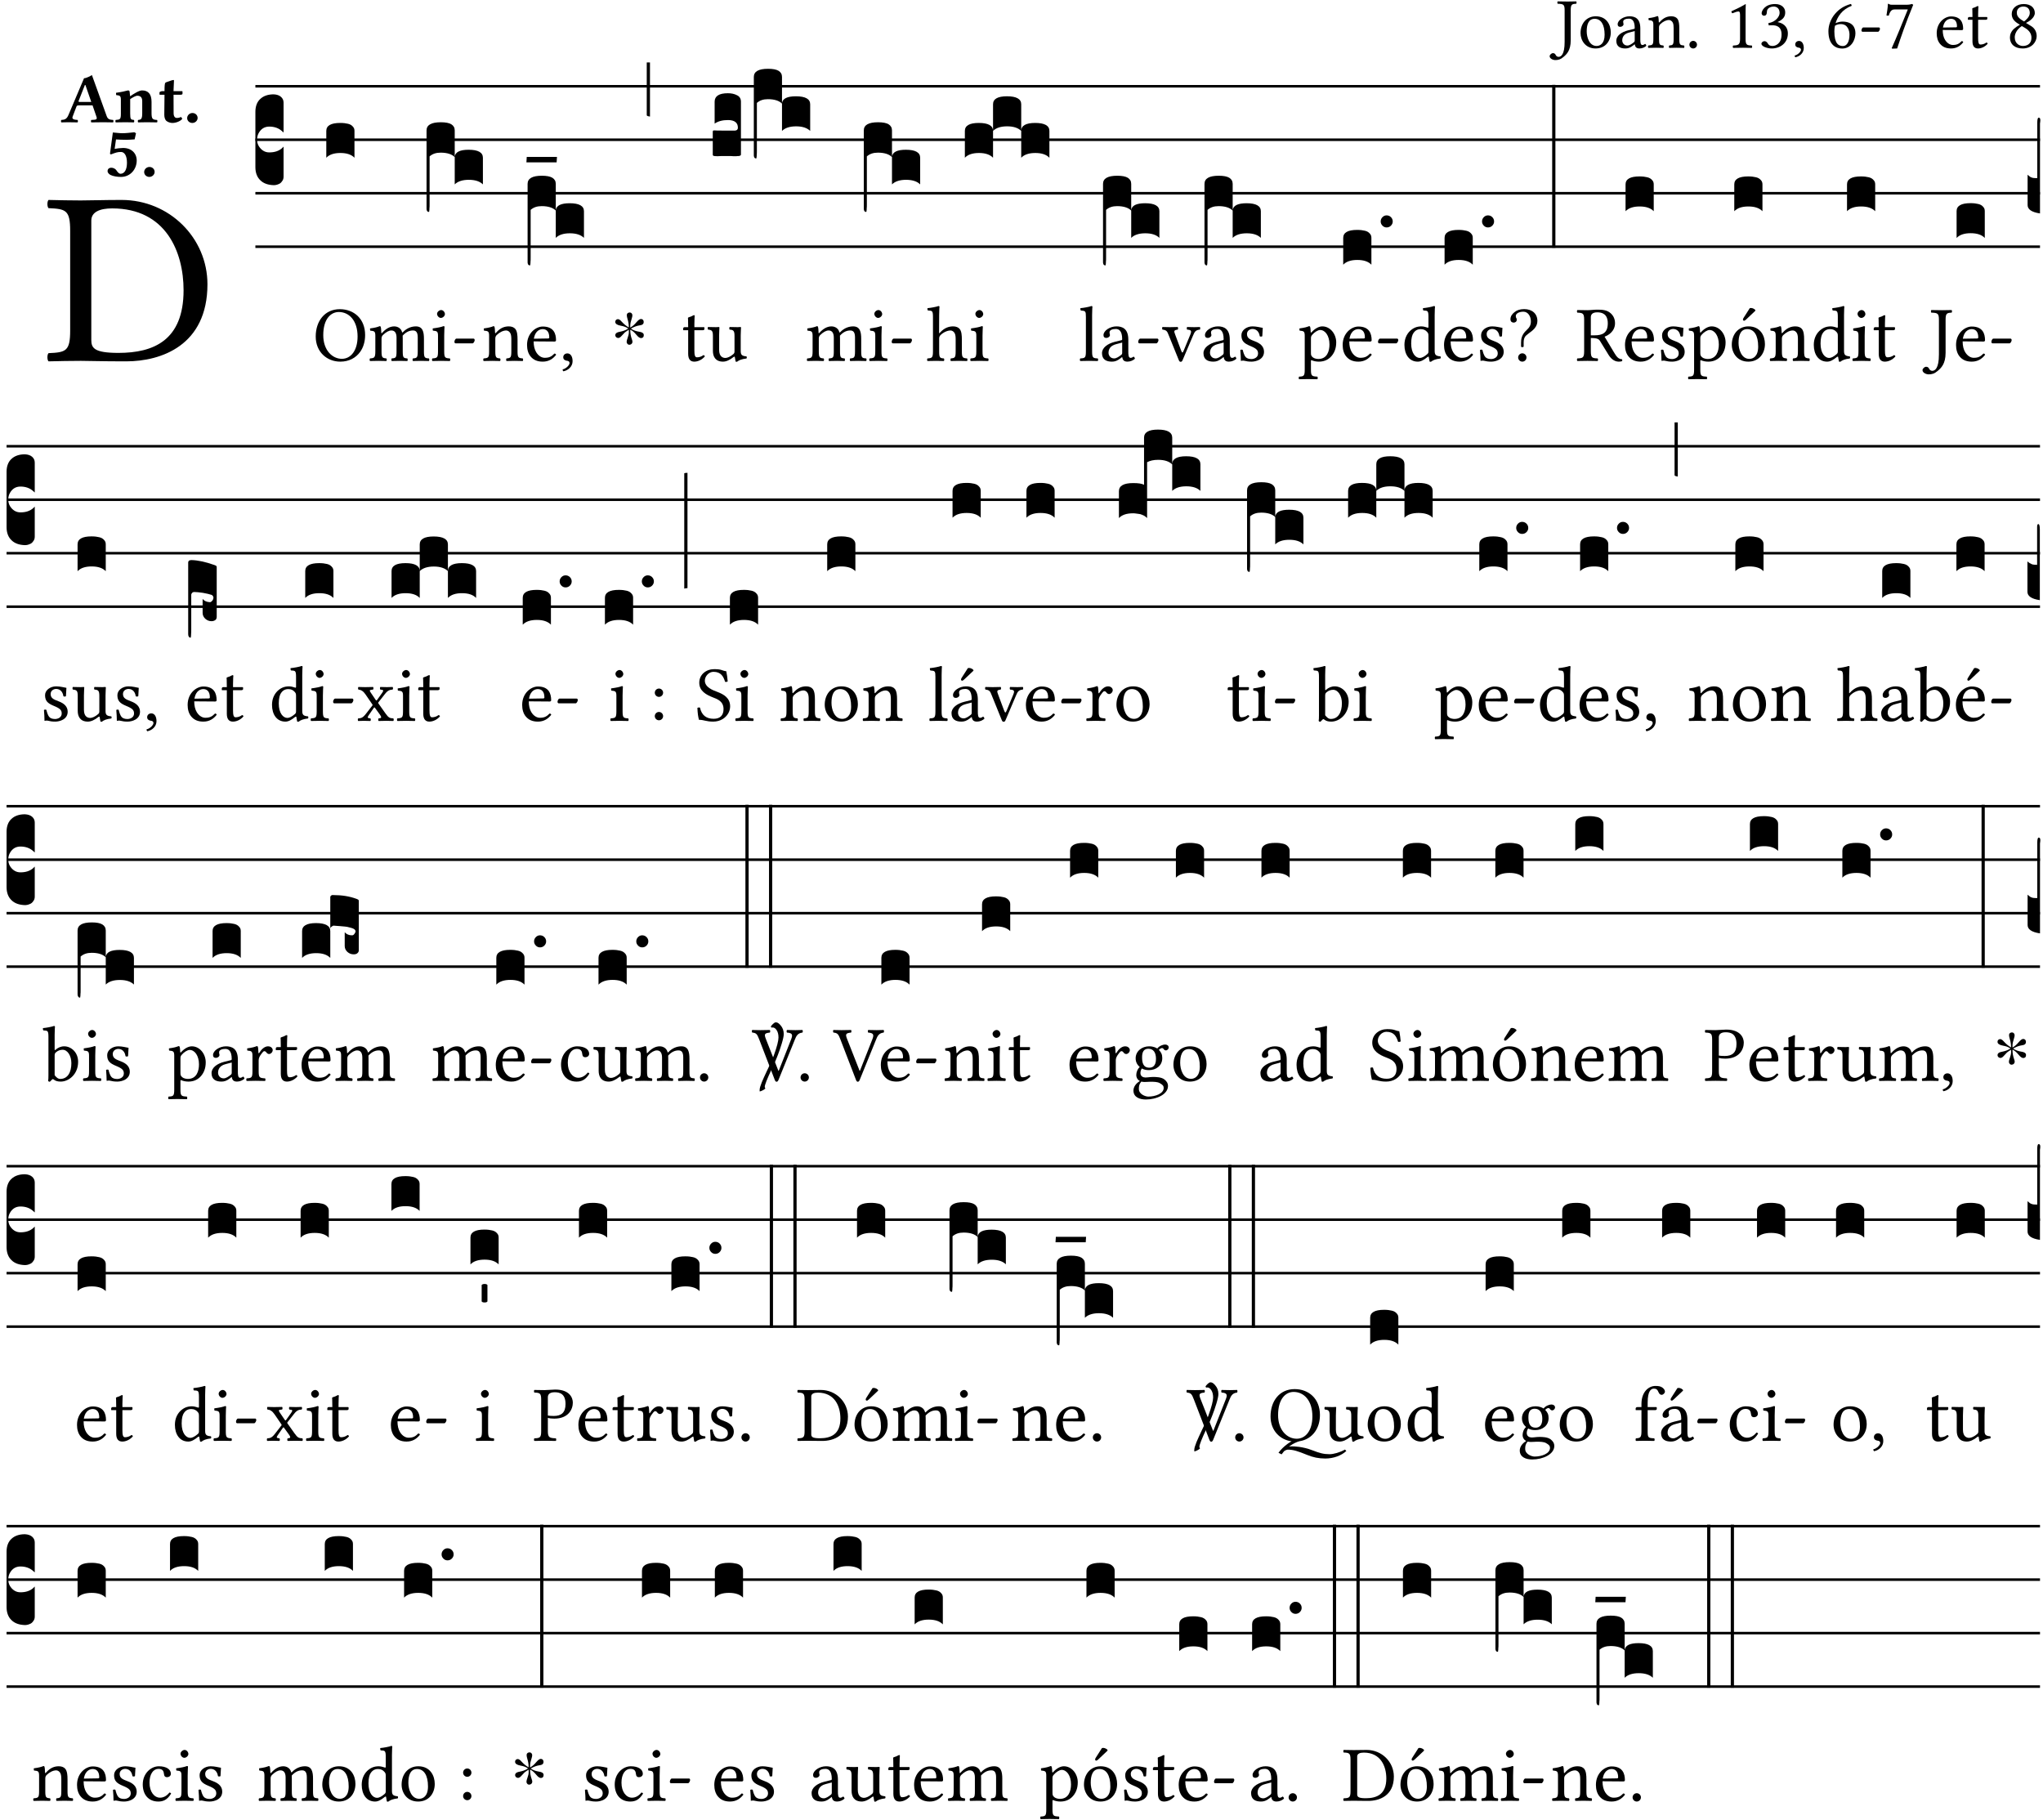 <?xml version="1.0" encoding="UTF-8" standalone="no"?>
<!DOCTYPE svg PUBLIC "-//W3C//DTD SVG 1.1//EN" "http://www.w3.org/Graphics/SVG/1.1/DTD/svg11.dtd">
<svg xmlns="http://www.w3.org/2000/svg" xmlns:xlink="http://www.w3.org/1999/xlink" version="1.1" width="311pt" height="277pt" viewBox="0 0 311 277">
<g enable-background="new">
<clipPath id="cp0">
<path transform="matrix(1,0,0,-1,-71,16251)" d="M 0 0 L 453.543 0 L 453.543 16322.79 L 0 16322.79 Z "/>
</clipPath>
<g clip-path="url(#cp0)">
<symbol id="font_1_2b">
<path d="M .294 .695 C .294 .778 .311 .783 .371 .786 C .377 .792 .377 .813 .371 .819 C .333 .818 .29 .817 .251 .817 C .215 .817 .162 .818 .112 .819 C .106 .813 .106 .792 .112 .786 C .192 .783 .209 .778 .209 .695 L .209 .253 C .209 .073 .157 .045 .124 .045 C .105 .045 .091 .057 .084 .072 C .078 .084 .069 .097 .044 .097 C .03 .097 0 .076 0 .054 C 0 .018 .053 0 .075 0 C .12 0 .151 .008 .192 .043 C .236 .08 .294 .132 .294 .275 L .294 .695 Z "/>
</symbol>
<symbol id="font_1_50">
<path d="M 0 .215 C 0 .113 .068 0 .21 0 C .274 0 .323 .023 .357 .056 C .402 .1 .422 .163 .422 .224 C .422 .328 .365 .449 .212 .449 C .146 .449 .092 .422 .055 .379 C .019 .336 0 .278 0 .215 M .197 .414 C .283 .414 .336 .336 .336 .192 C .336 .066 .271 .035 .224 .035 C .12 .035 .086 .161 .086 .238 C .086 .325 .107 .414 .197 .414 Z "/>
</symbol>
<symbol id="font_1_42">
<path d="M .257 .058 C .263 .027 .274 0 .324 0 C .362 0 .398 .017 .419 .037 C .417 .049 .413 .058 .402 .064 C .395 .058 .378 .048 .365 .048 C .336 .048 .335 .087 .335 .133 L .335 .28 C .335 .422 .257 .449 .184 .449 C .102 .449 .019 .395 .019 .338 C .019 .314 .031 .302 .054 .302 C .083 .302 .101 .323 .101 .336 C .101 .343 .1 .35 .098 .354 C .097 .357 .096 .363 .096 .374 C .096 .405 .138 .416 .176 .416 C .21 .416 .257 .399 .257 .286 C .257 .279 .254 .275 .251 .274 L .165 .253 C .069 .229 0 .176 0 .108 C 0 .026 .056 0 .126 0 C .161 0 .191 .008 .235 .042 L .255 .058 L .257 .058 M .257 .243 L .257 .111 C .257 .098 .251 .091 .243 .085 C .217 .064 .183 .041 .155 .041 C .105 .041 .083 .081 .083 .112 C .083 .157 .104 .203 .178 .222 L .257 .243 Z "/>
</symbol>
<symbol id="font_1_4f">
<path d="M .164 .36 C .158 .353 .152 .351 .152 .36 C .151 .387 .149 .426 .144 .436 C .142 .441 .14 .444 .132 .444 C .104 .433 .078 .424 .009 .415 C .007 .409 .009 .393 .011 .387 C .065 .382 .076 .377 .076 .319 L .076 .124 C .076 .042 .066 .038 .006 .033 C 0 .027 0 .006 .006 0 C .036 .001 .076 .002 .116 .002 C .156 .002 .186 .001 .216 0 C .222 .006 .222 .027 .216 .033 C .165 .038 .155 .042 .155 .124 L .155 .288 C .155 .309 .164 .321 .172 .33 C .21 .367 .255 .389 .294 .389 C .314 .389 .335 .376 .347 .353 C .357 .333 .359 .306 .359 .276 L .359 .124 C .359 .042 .349 .038 .297 .033 C .292 .027 .292 .006 .297 0 C .327 .001 .359 .002 .399 .002 C .439 .002 .475 .001 .505 0 C .51 .006 .51 .027 .505 .033 C .449 .038 .438 .042 .438 .124 L .438 .273 C .438 .328 .434 .376 .411 .407 C .394 .429 .363 .441 .328 .441 C .279 .441 .223 .428 .164 .36 Z "/>
</symbol>
<symbol id="font_1_f">
<path d="M 0 .053 C 0 .024 .024 0 .053 0 C .082 0 .106 .024 .106 .053 C .106 .082 .082 .106 .053 .106 C .024 .106 0 .082 0 .053 Z "/>
</symbol>
<symbol id="font_1_12">
<path d="M .199 .124 L .199 .471 C .199 .531 .2 .592 .202 .605 C .202 .61 .2 .61 .196 .61 C .141 .576 .088 .551 0 .51 C .002 .499 .006 .489 .015 .483 C .061 .502 .083 .508 .102 .508 C .119 .508 .122 .484 .122 .45 L .122 .124 C .122 .041 .095 .036 .025 .033 C .019 .027 .019 .006 .025 0 C .074 .001 .11 .002 .164 .002 C .212 .002 .236 .001 .286 0 C .292 .006 .292 .027 .286 .033 C .216 .036 .199 .041 .199 .124 Z "/>
</symbol>
<symbol id="font_1_14">
<path d="M .171 .585 C .214 .585 .254 .559 .254 .495 C .254 .445 .196 .368 .097 .354 L .102 .322 C .119 .324 .137 .324 .15 .324 C .207 .324 .281 .308 .281 .195 C .281 .062 .192 .035 .157 .035 C .106 .035 .097 .058 .085 .076 C .075 .09 .062 .102 .042 .102 C .021 .102 0 .083 0 .067 C 0 .027 .084 0 .144 0 C .263 0 .369 .077 .369 .209 C .369 .318 .287 .357 .228 .367 L .227 .369 C .309 .408 .332 .449 .332 .502 C .332 .532 .325 .556 .301 .581 C .279 .603 .244 .62 .192 .62 C .045 .62 .003 .524 .003 .491 C .003 .477 .013 .457 .037 .457 C .072 .457 .076 .49 .076 .509 C .076 .573 .145 .585 .171 .585 Z "/>
</symbol>
<symbol id="font_1_d">
<path d="M .061 .228 C .03 .228 .008 .207 .008 .179 C .008 .148 .034 .138 .052 .135 C .071 .133 .088 .127 .088 .104 C .088 .083 .052 .037 0 .024 C 0 .014 .002 .007 .009 0 C .069 .011 .127 .059 .127 .129 C .127 .189 .101 .228 .061 .228 Z "/>
</symbol>
<symbol id="font_1_17">
<path d="M .1 .354 C .127 .445 .191 .546 .324 .596 C .324 .608 .32 .617 .312 .622 C .211 .592 .149 .55 .093 .485 C .031 .413 0 .322 0 .243 C 0 .04 .115 0 .192 0 C .323 0 .377 .127 .377 .213 C .377 .299 .331 .376 .195 .376 C .169 .376 .13 .368 .1 .354 M .091 .318 C .124 .34 .157 .341 .174 .341 C .272 .341 .294 .245 .294 .195 C .294 .085 .252 .035 .203 .035 C .14 .035 .083 .069 .083 .24 C .083 .263 .085 .289 .091 .318 Z "/>
</symbol>
<symbol id="font_1_e">
<path d="M .231 0 C .244 0 .258 .028 .258 .04 C .258 .05 .254 .06 .244 .06 L .025 .06 C .013 .06 0 .037 0 .019 C 0 .009 .006 0 .015 0 L .231 0 Z "/>
</symbol>
<symbol id="font_1_18">
<path d="M .119 .548 L .298 .548 C .22 .354 .141 .159 .073 .007 L .081 0 L .149 .003 C .206 .173 .261 .339 .373 .612 L .357 .624 C .34 .619 .318 .613 .28 .613 L .074 .613 C .04 .613 .042 .623 .024 .627 C .021 .627 .02 .627 .02 .624 C .019 .576 .008 .516 0 .464 C .011 .461 .021 .46 .032 .461 C .054 .541 .087 .548 .119 .548 Z "/>
</symbol>
<symbol id="font_1_46">
<path d="M .349 .103 C .312 .065 .283 .049 .225 .049 C .189 .049 .147 .07 .116 .121 C .096 .154 .084 .2 .084 .258 L .35 .256 C .362 .256 .369 .262 .369 .273 C .369 .357 .339 .447 .2 .447 C .113 .447 0 .364 0 .212 C 0 .156 .014 .102 .047 .064 C .081 .024 .128 0 .2 0 C .276 0 .33 .035 .37 .087 C .367 .097 .361 .102 .349 .103 M .087 .292 C .106 .405 .176 .414 .2 .414 C .238 .414 .283 .393 .283 .309 C .283 .3 .279 .295 .268 .295 L .087 .292 Z "/>
</symbol>
<symbol id="font_1_55">
<path d="M .018 .439 C .004 .439 0 .427 0 .419 L 0 .406 C 0 .401 .001 .4 .005 .4 L .064 .4 L .064 .099 C .064 .028 .095 0 .141 0 C .187 0 .237 .022 .276 .066 C .274 .076 .268 .082 .258 .083 C .232 .063 .202 .055 .176 .055 C .149 .055 .143 .085 .143 .147 L .143 .4 L .247 .4 C .257 .4 .271 .404 .271 .413 L .271 .433 C .271 .437 .268 .439 .263 .439 L .143 .439 L .143 .478 C .143 .543 .147 .583 .147 .583 C .147 .589 .144 .592 .139 .592 C .135 .592 .126 .588 .117 .583 C .106 .577 .096 .572 .083 .569 C .071 .565 .061 .562 .061 .555 C .061 .543 .064 .55 .064 .439 L .018 .439 Z "/>
</symbol>
<symbol id="font_1_19">
<path d="M .347 .495 C .347 .567 .291 .62 .193 .62 C .091 .62 .025 .559 .025 .482 C .025 .426 .052 .385 .113 .347 L .139 .331 C .11 .316 .083 .298 .058 .276 C .017 .24 0 .195 0 .156 C 0 .054 .072 0 .178 0 C .309 0 .373 .096 .373 .172 C .373 .23 .348 .281 .295 .313 L .224 .356 C .271 .379 .347 .431 .347 .495 M .18 .035 C .135 .035 .067 .066 .067 .156 C .067 .186 .08 .256 .166 .313 L .213 .285 C .275 .247 .3 .2 .3 .152 C .3 .052 .225 .035 .18 .035 M .188 .585 C .253 .585 .277 .542 .277 .496 C .277 .442 .224 .397 .197 .377 L .166 .396 C .103 .437 .096 .47 .096 .501 C .096 .547 .128 .585 .188 .585 Z "/>
</symbol>
<use xlink:href="#font_1_2b" transform="matrix(10.909,0,0,-10.909,235.899,9.145)"/>
<use xlink:href="#font_1_50" transform="matrix(10.909,0,0,-10.909,240.601,7.378)"/>
<use xlink:href="#font_1_42" transform="matrix(10.909,0,0,-10.909,246.045,7.378)"/>
<use xlink:href="#font_1_4f" transform="matrix(10.909,0,0,-10.909,250.856,7.29)"/>
<use xlink:href="#font_1_f" transform="matrix(10.909,0,0,-10.909,257.172,7.378)"/>
<use xlink:href="#font_1_12" transform="matrix(10.909,0,0,-10.909,263.554,7.29)"/>
<use xlink:href="#font_1_14" transform="matrix(10.909,0,0,-10.909,268.135,7.378)"/>
<use xlink:href="#font_1_d" transform="matrix(10.909,0,0,-10.909,273.197,8.719)"/>
<use xlink:href="#font_1_17" transform="matrix(10.909,0,0,-10.909,278.335,7.389)"/>
<use xlink:href="#font_1_e" transform="matrix(10.909,0,0,-10.909,283.365,4.836)"/>
<use xlink:href="#font_1_18" transform="matrix(10.909,0,0,-10.909,287.172,7.41)"/>
<use xlink:href="#font_1_46" transform="matrix(10.909,0,0,-10.909,294.819,7.378)"/>
<use xlink:href="#font_1_55" transform="matrix(10.909,0,0,-10.909,299.565,7.378)"/>
<use xlink:href="#font_1_19" transform="matrix(10.909,0,0,-10.909,305.968,7.378)"/>
<symbol id="font_1_25">
<path d="M .135 .647 C .099 .647 .046 .648 .006 .649 C 0 .643 0 .622 .006 .616 C .076 .613 .093 .608 .093 .525 L .093 .124 C .093 .041 .076 .036 .006 .033 C 0 .027 0 .006 .006 0 C .045 .001 .098 .002 .136 .002 C .173 .002 .215 0 .318 0 C .459 0 .645 .064 .645 .31 C .645 .496 .492 .649 .3 .649 C .229 .649 .174 .647 .135 .647 M .178 .086 L .178 .566 C .178 .601 .213 .615 .262 .615 C .478 .615 .549 .44 .549 .286 C .549 .084 .428 .034 .287 .034 C .189 .034 .178 .054 .178 .086 Z "/>
</symbol>
<use xlink:href="#font_1_25" transform="matrix(37.858,0,0,-37.858,7.161,55.005)"/>
<symbol id="font_2_22">
<path d="M .164 .081 L .217 .22 C .222 .233 .228 .237 .252 .237 L .442 .237 L .498 .074 C .51 .038 .481 .037 .443 .035 C .437 .035 .43 .034 .424 .034 C .418 .028 .418 .006 .424 0 C .461 .001 .556 .002 .595 .002 C .636 .002 .692 .001 .729 0 C .735 .006 .735 .028 .729 .034 C .69 .038 .657 .037 .639 .088 L .433 .66 C .418 .651 .358 .616 .323 .616 L .106 .104 C .08 .042 .05 .037 .006 .034 C 0 .028 0 .006 .006 0 C .043 .001 .061 .002 .1 .002 C .141 .002 .196 .001 .233 0 C .239 .006 .239 .028 .233 .034 C .195 .037 .148 .04 .164 .081 M .272 .285 C .25 .285 .243 .288 .247 .298 L .335 .522 L .342 .522 L .424 .285 L .272 .285 Z "/>
</symbol>
<symbol id="font_2_4f">
<path d="M .208 .124 L .208 .325 C .248 .352 .288 .372 .306 .372 C .346 .372 .376 .354 .376 .297 L .376 .13 C .376 .046 .36 .037 .319 .034 C .313 .028 .313 .006 .319 0 C .361 .001 .393 .002 .441 .002 C .496 .002 .54 .001 .583 0 C .589 .006 .589 .028 .583 .034 C .522 .037 .506 .046 .506 .13 L .506 .286 C .506 .396 .459 .446 .373 .446 C .333 .446 .262 .402 .207 .364 C .204 .399 .2 .429 .2 .429 C .199 .441 .191 .446 .177 .446 C .14 .436 .08 .422 .011 .413 C .009 .407 .011 .387 .013 .381 C .068 .376 .078 .368 .078 .311 L .078 .124 C .078 .041 .067 .039 .006 .034 C 0 .028 0 .006 .006 0 C .048 .001 .09 .002 .143 .002 C .189 .002 .217 .001 .26 0 C .266 .006 .266 .028 .26 .034 C .218 .038 .208 .041 .208 .124 Z "/>
</symbol>
<symbol id="font_2_55">
<path d="M .042 .444 C .028 .444 .013 .44 0 .429 L 0 .4 C 0 .395 .001 .394 .005 .394 L .07 .394 C .068 .293 .067 .165 .067 .115 C .067 .08 .076 .046 .097 .028 C .12 .009 .156 0 .18 0 C .235 0 .296 .028 .316 .056 C .316 .068 .31 .074 .298 .084 C .285 .074 .26 .07 .241 .07 C .219 .07 .197 .087 .197 .137 C .197 .187 .196 .294 .196 .394 L .297 .394 C .307 .394 .321 .398 .321 .407 L .321 .438 C .321 .442 .318 .444 .313 .444 L .196 .444 L .197 .478 C .199 .545 .202 .591 .202 .591 C .202 .597 .199 .6 .194 .6 C .187 .6 .15 .589 .134 .582 C .117 .575 .088 .569 .081 .56 C .074 .551 .07 .524 .07 .444 L .042 .444 Z "/>
</symbol>
<symbol id="font_2_f">
<path d="M 0 .068 C 0 .03 .032 0 .072 0 C .112 0 .146 .032 .146 .07 C .146 .109 .114 .139 .074 .139 C .034 .139 0 .107 0 .068 Z "/>
</symbol>
<symbol id="font_2_16">
<path d="M .271 .198 C .271 .1 .236 .044 .181 .044 C .161 .044 .142 .064 .126 .089 C .113 .109 .088 .128 .051 .128 C .015 .128 0 .103 0 .081 C 0 .064 .015 .041 .04 .028 C .079 .008 .139 0 .187 0 C .32 0 .407 .109 .407 .229 C .407 .329 .335 .404 .217 .404 C .186 .404 .123 .397 .099 .391 L .118 .523 C .15 .52 .221 .518 .263 .518 C .299 .518 .317 .52 .378 .524 L .397 .61 L .374 .623 C .301 .616 .264 .61 .204 .61 C .163 .61 .131 .616 .074 .62 L .034 .322 L .047 .314 C .12 .341 .138 .348 .188 .348 C .235 .348 .271 .298 .271 .198 Z "/>
</symbol>
<use xlink:href="#font_2_22" transform="matrix(10.909,0,0,-10.909,9.269,18.629)"/>
<use xlink:href="#font_2_4f" transform="matrix(10.909,0,0,-10.909,17.549,18.629)"/>
<use xlink:href="#font_2_55" transform="matrix(10.909,0,0,-10.909,24.28,18.717)"/>
<use xlink:href="#font_2_f" transform="matrix(10.909,0,0,-10.909,28.491,18.717)"/>
<use xlink:href="#font_2_16" transform="matrix(10.909,0,0,-10.909,16.371,26.93)"/>
<use xlink:href="#font_2_f" transform="matrix(10.909,0,0,-10.909,21.946,26.93)"/>
<path transform="matrix(1,0,0,-1,38.877,13.132)" stroke-width=".388" stroke-linecap="butt" stroke-miterlimit="10" stroke-linejoin="miter" fill="none" stroke="#000000" d="M 0 0 L 271.666 0 "/>
<path transform="matrix(1,0,0,-1,38.877,21.272)" stroke-width=".388" stroke-linecap="butt" stroke-miterlimit="10" stroke-linejoin="miter" fill="none" stroke="#000000" d="M 0 0 L 271.666 0 "/>
<path transform="matrix(1,0,0,-1,38.877,29.413)" stroke-width=".388" stroke-linecap="butt" stroke-miterlimit="10" stroke-linejoin="miter" fill="none" stroke="#000000" d="M 0 0 L 271.666 0 "/>
<path transform="matrix(1,0,0,-1,38.877,37.553)" stroke-width=".388" stroke-linecap="butt" stroke-miterlimit="10" stroke-linejoin="miter" fill="none" stroke="#000000" d="M 0 0 L 271.666 0 "/>
<symbol id="font_3_d">
<path d="M 0 .106 L 0 .432 C 0 .465 .01 .491 .029 .508 C .048 .526 .075 .535 .108 .535 C .127 .534 .141 .529 .151 .52 C .161 .511 .166 .5 .166 .486 L .166 .31 L .156 .319 C .137 .336 .112 .345 .082 .345 C .054 .345 .033 .332 .019 .306 C .013 .295 .01 .282 .01 .268 C .01 .255 .013 .242 .02 .23 C .027 .219 .035 .21 .046 .203 C .057 .196 .069 .193 .082 .193 C .113 .193 .137 .201 .156 .217 L .166 .227 L .166 .05 C .166 .039 .163 .03 .157 .023 C .152 .015 .145 .009 .136 .006 C .127 .002 .118 0 .108 0 C .075 .001 .048 .01 .029 .029 C .01 .047 0 .073 0 .106 Z "/>
</symbol>
<use xlink:href="#font_3_d" transform="matrix(25.843,0,0,-25.843,38.877,28.186)"/>
<symbol id="font_1_30">
<path d="M .629 .339 C .629 .546 .486 .668 .307 .668 C .113 .668 0 .514 0 .32 C 0 .123 .143 0 .313 0 C .424 0 .512 .048 .567 .126 C .607 .183 .629 .255 .629 .339 M .294 .632 C .426 .632 .533 .522 .533 .32 C .533 .141 .447 .036 .333 .036 C .211 .036 .096 .145 .096 .337 C .096 .547 .195 .632 .294 .632 Z "/>
</symbol>
<use xlink:href="#font_1_30" transform="matrix(11.955,0,0,-11.955,48.061,55.049)"/>
<symbol id="font_3_40">
<path d="M .082 .205 C .101 .205 .116 .203 .128 .2 C .141 .197 .15 .191 .156 .184 C .163 .177 .166 .169 .166 .158 L .166 0 C .148 .019 .12 .028 .083 .028 C .046 .028 .018 .019 0 0 L 0 .158 C 0 .189 .027 .205 .082 .205 Z "/>
</symbol>
<use xlink:href="#font_3_40" transform="matrix(25.843,0,0,-25.843,49.671,24.011)"/>
<symbol id="font_1_4e">
<path d="M .15 .36 C .149 .39 .147 .426 .142 .436 C .14 .441 .138 .444 .13 .444 C .102 .433 .076 .424 .007 .415 C .005 .409 .007 .393 .009 .387 C .063 .382 .074 .377 .074 .319 L .074 .124 C .074 .042 .061 .037 .006 .033 C 0 .027 0 .006 .006 0 C .036 .001 .074 .002 .114 .002 C .154 .002 .185 .001 .215 0 C .221 .006 .221 .027 .215 .033 C .164 .038 .153 .042 .153 .124 L .153 .288 C .153 .309 .162 .321 .17 .33 C .21 .369 .247 .389 .278 .389 C .316 .389 .344 .365 .344 .298 L .344 .124 C .344 .042 .336 .037 .282 .033 C .277 .027 .277 .006 .282 0 C .307 .001 .344 .002 .384 .002 C .424 .002 .457 .001 .482 0 C .487 .006 .487 .027 .482 .033 C .432 .037 .423 .042 .423 .124 L .423 .283 C .423 .297 .423 .311 .422 .323 C .47 .376 .515 .389 .554 .389 C .592 .389 .614 .367 .614 .3 L .614 .124 C .614 .042 .604 .037 .552 .033 C .547 .027 .547 .006 .552 0 C .577 .001 .614 .002 .654 .002 C .694 .002 .729 .001 .757 0 C .762 .006 .762 .027 .757 .033 C .702 .037 .693 .042 .693 .124 L .693 .282 C .693 .371 .678 .441 .59 .441 C .539 .441 .477 .422 .425 .367 C .422 .364 .416 .359 .414 .368 C .405 .409 .366 .441 .314 .441 C .256 .441 .204 .407 .162 .36 C .157 .355 .151 .348 .15 .36 Z "/>
</symbol>
<symbol id="font_1_4a">
<path d="M .157 .124 L .157 .323 C .157 .373 .161 .437 .161 .437 C .161 .441 .156 .444 .148 .444 C .12 .433 .08 .424 .011 .415 C .009 .409 .011 .393 .013 .387 C .068 .382 .078 .376 .078 .319 L .078 .124 C .078 .041 .067 .038 .006 .033 C 0 .027 0 .006 .006 0 C .039 .001 .078 .002 .118 .002 C .158 .002 .196 .001 .229 0 C .235 .006 .235 .027 .229 .033 C .168 .037 .157 .041 .157 .124 M .066 .601 C .066 .575 .09 .549 .114 .549 C .142 .549 .166 .576 .166 .597 C .166 .621 .145 .649 .118 .649 C .094 .649 .066 .625 .066 .601 Z "/>
</symbol>
<use xlink:href="#font_1_4e" transform="matrix(11.955,0,0,-11.955,56.251,54.954)"/>
<use xlink:href="#font_1_4a" transform="matrix(11.955,0,0,-11.955,65.744,54.954)"/>
<use xlink:href="#font_1_e" transform="matrix(11.955,0,0,-11.955,69.175,52.264)"/>
<symbol id="font_3_1b3">
<path d="M 0 .021 L 0 .48 C 0 .512 .028 .528 .084 .528 C .112 .528 .133 .524 .146 .516 C .159 .508 .166 .496 .166 .48 L .166 .326 C .17 .353 .197 .366 .248 .366 C .304 .366 .332 .35 .332 .319 L .332 .162 C .314 .18 .286 .189 .249 .189 C .212 .189 .184 .18 .166 .162 L .166 .323 C .149 .34 .121 .349 .083 .349 C .056 .349 .035 .342 .018 .327 L .018 .047 C .018 .035 .018 .026 .017 .02 C .017 .014 .017 .01 .016 .007 C .016 .004 .016 .002 .015 .001 C .014 0 .013 0 .011 0 C .008 .001 .006 .002 .004 .004 C .003 .005 .002 .008 .001 .011 C 0 .014 0 .017 0 .021 Z "/>
</symbol>
<use xlink:href="#font_3_1b3" transform="matrix(25.843,0,0,-25.843,64.932,32.255)"/>
<use xlink:href="#font_1_4f" transform="matrix(11.955,0,0,-11.955,73.547,54.954)"/>
<use xlink:href="#font_1_46" transform="matrix(11.955,0,0,-11.955,80.23,55.049)"/>
<use xlink:href="#font_1_d" transform="matrix(11.955,0,0,-11.955,85.646,56.52)"/>
<symbol id="font_3_7f">
<path d="M .002 .032 L .18 .032 L .178 0 L 0 0 L .002 .032 Z "/>
</symbol>
<use xlink:href="#font_3_1b3" transform="matrix(25.843,0,0,-25.843,80.315,40.396)"/>
<use xlink:href="#font_3_7f" transform="matrix(25.843,0,0,-25.843,80.134,24.711)"/>
<symbol id="font_4_25">
<path d="M .172 .184 L .172 .191 C .145 .174 .128 .162 .12 .155 C .113 .149 .099 .134 .078 .11 C .064 .094 .05 .086 .036 .086 C .014 .089 .002 .101 0 .121 C 0 .14 .013 .154 .039 .161 C .046 .163 .053 .165 .062 .166 C .097 .173 .128 .184 .154 .199 C .157 .201 .161 .203 .165 .206 L .154 .213 C .135 .226 .107 .236 .068 .243 C .024 .251 .001 .267 0 .29 C 0 .307 .008 .319 .023 .324 C .027 .325 .031 .326 .034 .326 C .048 .326 .064 .315 .082 .294 C .11 .263 .139 .24 .168 .223 L .172 .221 L .172 .234 C .172 .261 .167 .292 .157 .325 C .15 .348 .147 .365 .147 .376 C .147 .393 .155 .404 .171 .409 C .174 .41 .178 .411 .182 .411 C .199 .411 .21 .403 .216 .387 C .217 .383 .218 .379 .218 .374 C .218 .365 .215 .349 .208 .328 C .197 .296 .191 .268 .191 .245 L .191 .219 L .198 .223 C .221 .236 .245 .257 .27 .287 C .293 .314 .312 .328 .326 .328 C .345 .328 .356 .319 .361 .301 C .362 .297 .362 .293 .362 .289 C .362 .27 .352 .257 .331 .251 C .325 .25 .318 .248 .311 .247 C .277 .242 .244 .23 .213 .213 L .199 .205 L .207 .2 C .234 .183 .267 .172 .304 .166 C .338 .161 .357 .15 .362 .134 L .363 .122 C .363 .101 .354 .089 .336 .086 L .328 .085 C .311 .085 .291 .099 .268 .128 C .242 .159 .219 .179 .198 .188 L .191 .191 L .191 .184 C .191 .145 .198 .108 .211 .072 C .216 .058 .219 .047 .219 .04 C .219 .023 .211 .01 .195 .003 C .19 .001 .185 0 .18 0 C .165 0 .154 .008 .148 .023 C .146 .028 .145 .032 .145 .037 C .145 .049 .149 .064 .156 .083 C .167 .113 .173 .138 .173 .158 L .173 .167 L .172 .184 Z "/>
</symbol>
<use xlink:href="#font_4_25" transform="matrix(11.955,0,0,-11.955,93.66,52.479)"/>
<symbol id="font_3_2a">
<path d="M 0 .319 L .019 .319 L .019 0 C .01 .001 .003 .003 0 .007 L 0 .319 Z "/>
</symbol>
<use xlink:href="#font_3_2a" transform="matrix(25.843,0,0,-25.843,98.453,17.745)"/>
<symbol id="font_1_56">
<path d="M .197 .003 C .236 .003 .283 .023 .332 .063 C .337 .067 .346 .069 .347 .062 C .35 .037 .358 .003 .358 .003 C .366 0 .371 .001 .377 .003 C .399 .021 .434 .036 .495 .043 C .501 .049 .501 .064 .495 .07 C .431 .075 .422 .094 .422 .143 L .422 .335 C .422 .365 .426 .438 .426 .438 C .426 .441 .423 .444 .418 .444 C .413 .443 .398 .442 .383 .442 C .351 .442 .315 .443 .281 .444 C .275 .438 .275 .417 .281 .411 C .33 .408 .343 .396 .343 .33 L .343 .137 C .343 .118 .341 .11 .327 .098 C .29 .066 .252 .05 .227 .05 C .197 .05 .147 .064 .147 .153 L .147 .335 C .147 .365 .151 .438 .151 .438 C .151 .441 .148 .444 .143 .444 C .138 .443 .123 .442 .108 .442 C .076 .442 .04 .443 .006 .444 C 0 .438 0 .417 .006 .411 C .054 .407 .068 .396 .068 .331 L .068 .139 C .068 .07 .098 .003 .197 .003 Z "/>
</symbol>
<use xlink:href="#font_1_55" transform="matrix(11.955,0,0,-11.955,103.994,55.049)"/>
<use xlink:href="#font_1_56" transform="matrix(11.955,0,0,-11.955,107.712,55.085)"/>
<symbol id="font_3_104">
<path d="M .131 0 C .126 0 .118 0 .107 .001 C .096 .001 .087 .001 .078 .001 C .07 .001 .06 .001 .049 .001 C .038 0 .031 0 .028 0 C .016 0 .008 .001 .005 .002 C .002 .003 0 .005 0 .009 L 0 .143 C 0 .149 .002 .152 .006 .152 L .01 .152 C .015 .151 .036 .151 .075 .151 L .109 .151 C .12 .151 .128 .151 .132 .151 C .137 .152 .14 .153 .143 .155 C .146 .158 .148 .162 .148 .168 C .148 .198 .128 .213 .089 .213 C .057 .213 .031 .206 .011 .192 L .011 .321 C .011 .354 .037 .371 .089 .371 C .11 .371 .128 .367 .143 .359 C .158 .352 .166 .339 .166 .321 L .166 .01 C .166 .008 .165 .006 .164 .005 C .163 .004 .161 .003 .158 .002 C .155 .001 .151 .001 .146 .001 C .142 0 .137 0 .131 0 Z "/>
</symbol>
<use xlink:href="#font_3_104" transform="matrix(25.843,0,0,-25.843,108.502,23.779)"/>
<use xlink:href="#font_3_1b3" transform="matrix(25.843,0,0,-25.843,114.752,24.116)"/>
<use xlink:href="#font_1_4e" transform="matrix(11.955,0,0,-11.955,122.815,54.954)"/>
<use xlink:href="#font_1_4a" transform="matrix(11.955,0,0,-11.955,132.308,54.954)"/>
<use xlink:href="#font_1_e" transform="matrix(11.955,0,0,-11.955,135.739,52.264)"/>
<use xlink:href="#font_3_1b3" transform="matrix(25.843,0,0,-25.843,131.495,32.255)"/>
<symbol id="font_1_49">
<path d="M .155 .288 C .155 .309 .164 .321 .172 .33 C .21 .367 .261 .389 .3 .389 C .32 .389 .341 .376 .353 .353 C .363 .333 .365 .306 .365 .276 L .365 .124 C .365 .042 .355 .038 .303 .033 C .298 .027 .298 .006 .303 0 C .331 .001 .365 .002 .405 .002 C .445 .002 .478 .001 .511 0 C .516 .006 .516 .027 .511 .033 C .455 .038 .444 .042 .444 .124 L .444 .273 C .444 .328 .44 .377 .417 .407 C .4 .429 .369 .441 .334 .441 C .285 .441 .225 .428 .164 .36 C .164 .359 .163 .359 .162 .358 C .159 .354 .154 .348 .154 .36 L .155 .585 C .155 .65 .159 .69 .159 .69 C .159 .697 .155 .7 .146 .7 C .121 .69 .046 .676 .006 .673 C .004 .665 .006 .649 .012 .643 C .015 .643 .018 .643 .021 .643 C .065 .64 .076 .64 .076 .561 L .076 .124 C .076 .041 .064 .037 .006 .033 C 0 .027 0 .006 .006 0 C .039 .001 .076 .002 .116 .002 C .154 .002 .187 .001 .215 0 C .221 .006 .221 .027 .215 .033 C .164 .037 .155 .041 .155 .124 L .155 .288 Z "/>
</symbol>
<use xlink:href="#font_1_49" transform="matrix(11.955,0,0,-11.955,141.114,54.954)"/>
<use xlink:href="#font_1_4a" transform="matrix(11.955,0,0,-11.955,147.69,54.954)"/>
<symbol id="font_3_51e">
<path d="M 0 .158 C 0 .189 .027 .205 .082 .205 C .138 .205 .166 .189 .166 .158 L .166 0 C .148 .019 .12 .028 .083 .028 C .046 .028 .018 .019 0 0 L 0 .158 M .166 .315 C .166 .346 .193 .362 .248 .362 C .304 .362 .332 .346 .332 .315 L .332 .158 C .314 .176 .286 .185 .249 .185 C .212 .185 .184 .176 .166 .158 L .166 .315 M .332 .158 C .332 .189 .359 .205 .414 .205 C .47 .205 .498 .189 .498 .158 L .498 0 C .48 .019 .452 .028 .415 .028 C .378 .028 .35 .019 .332 0 L .332 .158 Z "/>
</symbol>
<use xlink:href="#font_3_51e" transform="matrix(25.843,0,0,-25.843,146.878,24.011)"/>
<symbol id="font_1_4d">
<path d="M .078 .124 C .078 .041 .067 .036 .006 .033 C 0 .027 0 .006 .006 0 C .041 .001 .078 .002 .118 .002 C .158 .002 .196 .001 .229 0 C .235 .006 .235 .027 .229 .033 C .168 .036 .157 .041 .157 .124 L .157 .585 C .157 .65 .161 .69 .161 .69 C .161 .697 .157 .7 .148 .7 C .123 .69 .048 .676 .008 .673 C .006 .665 .008 .649 .014 .643 C .072 .639 .078 .636 .078 .561 L .078 .124 Z "/>
</symbol>
<use xlink:href="#font_1_4d" transform="matrix(11.955,0,0,-11.955,164.371,54.954)"/>
<use xlink:href="#font_1_42" transform="matrix(11.955,0,0,-11.955,167.755,55.049)"/>
<use xlink:href="#font_1_e" transform="matrix(11.955,0,0,-11.955,173.266,52.264)"/>
<use xlink:href="#font_3_1b3" transform="matrix(25.843,0,0,-25.843,167.911,40.396)"/>
<symbol id="font_1_57">
<path d="M .32 .41 C .374 .406 .38 .394 .359 .343 L .278 .147 C .262 .108 .257 .108 .241 .15 L .169 .343 C .151 .391 .147 .403 .2 .41 C .206 .416 .206 .437 .2 .443 C .167 .442 .132 .441 .099 .441 C .066 .441 .036 .442 .006 .443 C 0 .437 0 .416 .006 .41 C .059 .404 .066 .388 .086 .337 L .214 .021 C .22 .006 .226 0 .239 0 C .249 0 .256 .006 .263 .023 L .396 .336 C .415 .38 .426 .405 .482 .41 C .488 .416 .488 .437 .482 .443 C .462 .442 .438 .441 .412 .441 C .379 .441 .345 .442 .32 .443 C .314 .437 .314 .416 .32 .41 Z "/>
</symbol>
<symbol id="font_1_54">
<path d="M 0 .148 C .004 .099 .007 .052 .007 .01 C .017 .012 .027 .013 .032 .013 C .039 .013 .045 .013 .052 .011 C .079 .004 .106 0 .143 0 C .199 0 .302 .027 .302 .126 C .302 .194 .253 .234 .185 .259 C .125 .282 .085 .297 .085 .352 C .085 .393 .121 .416 .155 .416 C .177 .416 .235 .408 .248 .323 C .254 .317 .274 .318 .28 .324 C .283 .36 .285 .397 .286 .43 C .255 .435 .207 .449 .155 .449 C .081 .449 .014 .401 .014 .337 C .014 .264 .047 .233 .124 .201 C .207 .167 .226 .146 .226 .103 C .226 .054 .178 .033 .141 .033 C .102 .033 .08 .046 .07 .057 C .048 .08 .037 .124 .031 .149 C .025 .155 .006 .154 0 .148 Z "/>
</symbol>
<use xlink:href="#font_1_57" transform="matrix(11.955,0,0,-11.955,176.889,55.073)"/>
<use xlink:href="#font_1_42" transform="matrix(11.955,0,0,-11.955,183.201,55.049)"/>
<use xlink:href="#font_1_54" transform="matrix(11.955,0,0,-11.955,188.808,55.049)"/>
<use xlink:href="#font_3_1b3" transform="matrix(25.843,0,0,-25.843,183.357,40.396)"/>
<symbol id="font_1_51">
<path d="M .154 .602 C .153 .632 .151 .658 .146 .668 C .144 .673 .142 .676 .134 .676 C .106 .665 .08 .656 .011 .647 C .009 .641 .011 .625 .013 .619 C .067 .614 .078 .609 .078 .551 L .078 .124 C .078 .041 .067 .036 .006 .033 C 0 .027 0 .006 .006 0 C .041 .001 .078 .002 .118 .002 C .158 .002 .206 .001 .239 0 C .245 .006 .245 .027 .239 .033 C .168 .037 .157 .041 .157 .124 L .157 .232 C .157 .245 .161 .244 .171 .24 C .196 .23 .226 .224 .258 .224 C .314 .224 .364 .241 .405 .28 C .452 .326 .479 .388 .479 .469 C .479 .575 .404 .673 .302 .673 C .256 .673 .205 .643 .165 .598 C .159 .592 .155 .592 .154 .602 M .173 .565 C .199 .597 .245 .627 .274 .627 C .338 .627 .393 .555 .393 .442 C .393 .36 .364 .258 .252 .258 C .234 .258 .199 .263 .181 .279 C .161 .297 .157 .303 .157 .339 L .157 .521 C .157 .542 .161 .551 .173 .565 Z "/>
</symbol>
<use xlink:href="#font_1_51" transform="matrix(11.955,0,0,-11.955,197.683,57.727)"/>
<use xlink:href="#font_1_46" transform="matrix(11.955,0,0,-11.955,204.39,55.049)"/>
<use xlink:href="#font_1_e" transform="matrix(11.955,0,0,-11.955,209.77,52.264)"/>
<symbol id="font_3_b">
<path d="M .06 .01 C .053 .003 .044 0 .035 0 C .026 0 .018 .003 .011 .01 C .004 .017 0 .025 0 .035 C 0 .046 .004 .054 .011 .061 C .018 .068 .026 .071 .035 .071 C .044 .071 .053 .068 .06 .061 C .067 .054 .071 .046 .071 .035 C .071 .025 .067 .017 .06 .01 Z "/>
</symbol>
<use xlink:href="#font_3_40" transform="matrix(25.843,0,0,-25.843,204.474,40.293)"/>
<use xlink:href="#font_3_b" transform="matrix(25.843,0,0,-25.843,210.177,34.619)"/>
<symbol id="font_1_45">
<path d="M .295 .063 C .3 .067 .309 .069 .31 .062 C .313 .038 .321 .003 .321 .003 C .329 0 .334 .001 .34 .003 C .362 .021 .397 .036 .458 .043 C .464 .049 .464 .064 .458 .07 C .394 .075 .385 .094 .385 .143 L .385 .596 C .385 .661 .389 .701 .389 .701 C .389 .708 .385 .711 .376 .711 C .351 .701 .276 .687 .236 .684 C .234 .676 .236 .66 .242 .654 C .245 .654 .248 .654 .251 .654 C .295 .651 .306 .651 .306 .572 L .306 .444 C .306 .437 .304 .435 .297 .435 C .293 .435 .252 .452 .219 .452 C .153 .452 .109 .43 .069 .392 C .026 .349 0 .29 0 .216 C 0 .093 .062 .003 .17 .003 C .209 .003 .246 .023 .295 .063 M .306 .137 C .306 .118 .304 .11 .29 .098 C .253 .066 .221 .05 .196 .05 C .142 .05 .086 .109 .086 .234 C .086 .306 .1 .346 .115 .367 C .146 .414 .188 .417 .208 .417 C .244 .417 .269 .404 .289 .381 C .303 .365 .306 .358 .306 .327 L .306 .137 Z "/>
</symbol>
<symbol id="font_1_20">
<path d="M .068 .582 C .068 .612 .108 .636 .165 .636 C .222 .636 .26 .579 .26 .514 C .26 .467 .245 .438 .205 .401 C .14 .342 .135 .283 .135 .24 L .135 .194 C .135 .187 .143 .184 .151 .184 C .159 .184 .168 .187 .168 .194 L .168 .238 C .168 .262 .169 .286 .182 .311 C .191 .328 .211 .344 .234 .361 C .281 .395 .343 .439 .343 .518 C .343 .609 .277 .669 .175 .669 C .122 .669 .08 .655 .051 .63 C .021 .606 0 .578 0 .54 C 0 .505 .025 .497 .041 .497 C .06 .497 .08 .509 .08 .532 C .08 .545 .078 .551 .074 .556 C .07 .561 .068 .567 .068 .582 M .098 .053 C .098 .024 .122 0 .151 0 C .18 0 .204 .024 .204 .053 C .204 .082 .18 .106 .151 .106 C .122 .106 .098 .082 .098 .053 Z "/>
</symbol>
<use xlink:href="#font_1_45" transform="matrix(11.955,0,0,-11.955,213.793,55.085)"/>
<use xlink:href="#font_1_46" transform="matrix(11.955,0,0,-11.955,219.819,55.049)"/>
<use xlink:href="#font_1_54" transform="matrix(11.955,0,0,-11.955,225.294,55.049)"/>
<use xlink:href="#font_1_20" transform="matrix(11.955,0,0,-11.955,229.933,55.049)"/>
<symbol id="font_3_26">
<path d="M 0 .96 L .019 .96 L .019 0 L 0 0 L 0 .96 Z "/>
</symbol>
<use xlink:href="#font_3_40" transform="matrix(25.843,0,0,-25.843,219.904,40.293)"/>
<use xlink:href="#font_3_b" transform="matrix(25.843,0,0,-25.843,225.606,34.619)"/>
<use xlink:href="#font_3_26" transform="matrix(25.843,0,0,-25.843,236.284,37.722)"/>
<symbol id="font_1_33">
<path d="M .178 .132 L .178 .301 C .262 .301 .281 .286 .295 .263 L .402 .089 C .431 .042 .474 0 .534 0 C .549 0 .566 .002 .576 .007 C .58 .014 .579 .023 .575 .031 C .53 .031 .505 .065 .479 .108 L .353 .318 C .396 .332 .486 .384 .486 .489 C .486 .539 .469 .58 .433 .614 C .385 .659 .323 .662 .26 .662 C .213 .662 .171 .655 .135 .655 C .1 .655 .053 .656 .006 .657 C 0 .651 0 .63 .006 .624 C .076 .621 .093 .616 .093 .533 L .093 .132 C .093 .049 .076 .044 .006 .041 C 0 .035 0 .014 .006 .008 C .051 .009 .098 .01 .136 .01 C .174 .01 .221 .009 .265 .008 C .271 .014 .271 .035 .265 .041 C .195 .044 .178 .049 .178 .132 M .261 .628 C .322 .628 .394 .606 .394 .488 C .394 .363 .323 .335 .226 .335 L .178 .335 L .178 .564 C .178 .593 .19 .628 .261 .628 Z "/>
</symbol>
<use xlink:href="#font_1_33" transform="matrix(11.955,0,0,-11.955,240.039,55.049)"/>
<use xlink:href="#font_1_46" transform="matrix(11.955,0,0,-11.955,247.368,55.049)"/>
<use xlink:href="#font_3_40" transform="matrix(25.843,0,0,-25.843,247.453,32.152)"/>
<symbol id="font_1_b3">
<path d="M 0 .215 C 0 .113 .068 0 .21 0 C .274 0 .323 .023 .357 .056 C .402 .1 .422 .163 .422 .224 C .422 .328 .365 .449 .212 .449 C .146 .449 .092 .422 .055 .379 C .019 .336 0 .278 0 .215 M .197 .414 C .283 .414 .336 .336 .336 .192 C .336 .066 .271 .035 .224 .035 C .12 .035 .086 .161 .086 .238 C .086 .325 .107 .414 .197 .414 M .229 .681 L .153 .562 C .145 .549 .142 .545 .142 .534 C .142 .527 .149 .521 .156 .521 C .163 .521 .171 .525 .186 .54 L .301 .649 L .298 .66 C .275 .682 .249 .683 .243 .683 C .238 .683 .232 .682 .229 .681 Z "/>
</symbol>
<use xlink:href="#font_1_54" transform="matrix(11.955,0,0,-11.955,252.843,55.049)"/>
<use xlink:href="#font_1_51" transform="matrix(11.955,0,0,-11.955,256.955,57.727)"/>
<use xlink:href="#font_1_b3" transform="matrix(11.955,0,0,-11.955,263.626,55.049)"/>
<use xlink:href="#font_3_40" transform="matrix(25.843,0,0,-25.843,264.004,32.152)"/>
<use xlink:href="#font_1_4f" transform="matrix(11.955,0,0,-11.955,269.401,54.954)"/>
<use xlink:href="#font_1_45" transform="matrix(11.955,0,0,-11.955,276.108,55.085)"/>
<use xlink:href="#font_1_4a" transform="matrix(11.955,0,0,-11.955,281.978,54.954)"/>
<use xlink:href="#font_1_55" transform="matrix(11.955,0,0,-11.955,285.23,55.049)"/>
<use xlink:href="#font_3_40" transform="matrix(25.843,0,0,-25.843,281.166,32.152)"/>
<use xlink:href="#font_1_2b" transform="matrix(11.955,0,0,-11.955,292.658,56.986)"/>
<use xlink:href="#font_1_46" transform="matrix(11.955,0,0,-11.955,297.763,55.049)"/>
<use xlink:href="#font_1_e" transform="matrix(11.955,0,0,-11.955,303.143,52.264)"/>
<symbol id="font_3_14">
<path d="M 0 .049 L 0 .228 C .006 .223 .011 .218 .016 .215 C .021 .212 .027 .21 .033 .209 C .04 .208 .048 .208 .057 .208 L .057 .535 C .057 .554 .06 .564 .065 .564 L .066 .564 C .072 .564 .075 .559 .075 .548 C .075 .543 .074 .537 .073 .53 L .073 0 C .024 .007 0 .024 0 .049 Z "/>
</symbol>
<use xlink:href="#font_3_40" transform="matrix(25.843,0,0,-25.843,297.847,36.222)"/>
<use xlink:href="#font_3_14" transform="matrix(25.843,0,0,-25.843,308.657,32.488)"/>
<path transform="matrix(1,0,0,-1,1,67.926)" stroke-width=".388" stroke-linecap="butt" stroke-miterlimit="10" stroke-linejoin="miter" fill="none" stroke="#000000" d="M 0 0 L 309.543 0 "/>
<path transform="matrix(1,0,0,-1,1,76.067)" stroke-width=".388" stroke-linecap="butt" stroke-miterlimit="10" stroke-linejoin="miter" fill="none" stroke="#000000" d="M 0 0 L 309.543 0 "/>
<path transform="matrix(1,0,0,-1,1,84.207)" stroke-width=".388" stroke-linecap="butt" stroke-miterlimit="10" stroke-linejoin="miter" fill="none" stroke="#000000" d="M 0 0 L 309.543 0 "/>
<path transform="matrix(1,0,0,-1,1,92.348)" stroke-width=".388" stroke-linecap="butt" stroke-miterlimit="10" stroke-linejoin="miter" fill="none" stroke="#000000" d="M 0 0 L 309.543 0 "/>
<use xlink:href="#font_3_d" transform="matrix(25.843,0,0,-25.843,1,82.98)"/>
<use xlink:href="#font_1_54" transform="matrix(11.955,0,0,-11.955,6.692,109.843)"/>
<use xlink:href="#font_1_56" transform="matrix(11.955,0,0,-11.955,11.02,109.879)"/>
<use xlink:href="#font_1_54" transform="matrix(11.955,0,0,-11.955,17.703,109.843)"/>
<use xlink:href="#font_1_d" transform="matrix(11.955,0,0,-11.955,22.305,111.314)"/>
<use xlink:href="#font_3_40" transform="matrix(25.843,0,0,-25.843,11.809,86.946)"/>
<use xlink:href="#font_1_46" transform="matrix(11.955,0,0,-11.955,28.563,109.843)"/>
<use xlink:href="#font_1_55" transform="matrix(11.955,0,0,-11.955,33.764,109.843)"/>
<symbol id="font_3_1de">
<path d="M 0 .021 L 0 .444 C .001 .453 .007 .457 .02 .457 C .056 .456 .101 .447 .154 .428 C .163 .425 .168 .422 .168 .417 L .168 .122 C .168 .118 .167 .115 .166 .112 C .165 .109 .163 .106 .16 .104 C .157 .102 .154 .1 .15 .099 C .147 .098 .143 .097 .138 .097 C .123 .097 .111 .102 .1 .112 C .09 .122 .085 .133 .085 .146 L .085 .228 C .095 .216 .109 .21 .128 .209 C .133 .209 .137 .212 .141 .217 C .146 .222 .148 .228 .149 .235 C .148 .244 .144 .249 .138 .252 C .126 .256 .109 .26 .087 .264 C .065 .267 .048 .269 .035 .269 C .032 .269 .028 .268 .024 .265 C .021 .262 .019 .258 .018 .254 L .018 .047 C .018 .035 .018 .026 .017 .02 C .017 .014 .017 .01 .016 .007 C .016 .004 .016 .002 .015 .001 C .014 0 .013 0 .011 0 C .008 .001 .005 .003 .003 .007 C .001 .01 0 .015 0 .021 Z "/>
</symbol>
<use xlink:href="#font_3_1de" transform="matrix(25.843,0,0,-25.843,28.648,97.065)"/>
<use xlink:href="#font_1_45" transform="matrix(11.955,0,0,-11.955,41.408,109.879)"/>
<use xlink:href="#font_1_4a" transform="matrix(11.955,0,0,-11.955,47.278,109.748)"/>
<use xlink:href="#font_1_e" transform="matrix(11.955,0,0,-11.955,50.709,107.058)"/>
<use xlink:href="#font_3_40" transform="matrix(25.843,0,0,-25.843,46.466,91.017)"/>
<symbol id="font_1_59">
<path d="M .167 .36 C .144 .394 .151 .395 .196 .4 C .202 .406 .202 .427 .196 .433 C .169 .432 .125 .431 .095 .431 C .065 .431 .035 .432 .009 .433 C .003 .427 .003 .406 .009 .4 C .043 .397 .071 .38 .099 .339 L .186 .212 C .191 .205 .191 .202 .187 .197 L .103 .089 C .063 .038 .041 .035 .006 .033 C 0 .027 0 .006 .006 0 C .026 .001 .048 .002 .078 .002 C .108 .002 .136 .001 .162 0 C .168 .006 .168 .027 .162 .033 C .126 .037 .118 .041 .14 .073 L .203 .164 C .211 .176 .215 .175 .221 .166 L .279 .086 C .314 .038 .298 .036 .266 .033 C .26 .027 .26 .006 .266 0 C .296 .001 .329 .002 .365 .002 C .403 .002 .43 .001 .454 0 C .46 .006 .46 .027 .454 .033 C .409 .036 .394 .039 .354 .096 L .264 .223 C .26 .229 .259 .232 .264 .238 L .348 .345 C .385 .392 .409 .397 .445 .4 C .451 .406 .451 .427 .445 .433 C .425 .432 .402 .431 .372 .431 C .342 .431 .314 .432 .288 .433 C .282 .427 .282 .406 .288 .4 C .325 .396 .336 .393 .312 .359 L .247 .268 C .24 .258 .236 .259 .228 .27 L .167 .36 Z "/>
</symbol>
<use xlink:href="#font_1_59" transform="matrix(11.955,0,0,-11.955,54.451,109.748)"/>
<use xlink:href="#font_1_4a" transform="matrix(11.955,0,0,-11.955,60.417,109.748)"/>
<use xlink:href="#font_1_55" transform="matrix(11.955,0,0,-11.955,63.669,109.843)"/>
<use xlink:href="#font_3_51e" transform="matrix(25.843,0,0,-25.843,59.605,91.017)"/>
<use xlink:href="#font_1_46" transform="matrix(11.955,0,0,-11.955,79.49,109.843)"/>
<use xlink:href="#font_1_e" transform="matrix(11.955,0,0,-11.955,84.87,107.058)"/>
<use xlink:href="#font_3_40" transform="matrix(25.843,0,0,-25.843,79.575,95.088)"/>
<use xlink:href="#font_3_b" transform="matrix(25.843,0,0,-25.843,85.193,89.414)"/>
<symbol id="font_1_1b">
<path d="M 0 .053 C 0 .024 .024 0 .053 0 C .082 0 .106 .024 .106 .053 C .106 .082 .082 .106 .053 .106 C .024 .106 0 .082 0 .053 M 0 .351 C 0 .322 .024 .298 .053 .298 C .082 .298 .106 .322 .106 .351 C .106 .38 .082 .404 .053 .404 C .024 .404 0 .38 0 .351 Z "/>
</symbol>
<use xlink:href="#font_1_4a" transform="matrix(11.955,0,0,-11.955,92.898,109.748)"/>
<use xlink:href="#font_1_1b" transform="matrix(11.955,0,0,-11.955,99.677,109.64)"/>
<symbol id="font_3_34">
<path d="M .019 .682 L .019 .003 C .009 .002 .003 .001 0 0 L 0 .679 C .003 .681 .01 .682 .019 .682 Z "/>
</symbol>
<use xlink:href="#font_3_40" transform="matrix(25.843,0,0,-25.843,92.086,95.088)"/>
<use xlink:href="#font_3_b" transform="matrix(25.843,0,0,-25.843,97.704,89.414)"/>
<use xlink:href="#font_3_34" transform="matrix(25.843,0,0,-25.843,104.162,89.596)"/>
<symbol id="font_1_34">
<path d="M .368 .641 C .31 .649 .312 .668 .214 .668 C .113 .668 .024 .601 .024 .495 C .024 .39 .111 .342 .199 .308 C .259 .285 .333 .257 .333 .159 C .333 .078 .288 .036 .208 .036 C .115 .036 .055 .079 .033 .178 C .02 .182 .01 .18 0 .175 C .004 .098 .008 .072 .02 .023 C .083 .023 .111 0 .2 0 C .245 0 .288 .011 .323 .033 C .381 .069 .417 .13 .417 .194 C .417 .3 .337 .347 .255 .378 C .195 .4 .095 .438 .095 .522 C .095 .578 .146 .634 .205 .634 C .302 .634 .333 .572 .353 .506 C .364 .504 .377 .505 .386 .512 C .382 .56 .378 .588 .368 .641 Z "/>
</symbol>
<use xlink:href="#font_1_34" transform="matrix(11.955,0,0,-11.955,106.161,109.843)"/>
<use xlink:href="#font_1_4a" transform="matrix(11.955,0,0,-11.955,111.923,109.748)"/>
<use xlink:href="#font_3_40" transform="matrix(25.843,0,0,-25.843,111.112,95.088)"/>
<use xlink:href="#font_1_4f" transform="matrix(11.955,0,0,-11.955,118.815,109.748)"/>
<use xlink:href="#font_1_50" transform="matrix(11.955,0,0,-11.955,125.546,109.843)"/>
<use xlink:href="#font_1_4f" transform="matrix(11.955,0,0,-11.955,131.32,109.748)"/>
<use xlink:href="#font_3_40" transform="matrix(25.843,0,0,-25.843,125.923,86.946)"/>
<symbol id="font_1_a1">
<path d="M .257 .058 C .263 .027 .274 0 .324 0 C .362 0 .398 .017 .419 .037 C .417 .049 .413 .058 .402 .064 C .395 .058 .378 .048 .365 .048 C .336 .048 .335 .087 .335 .133 L .335 .28 C .335 .422 .257 .449 .184 .449 C .102 .449 .019 .395 .019 .338 C .019 .314 .031 .302 .054 .302 C .083 .302 .101 .323 .101 .336 C .101 .343 .1 .35 .098 .354 C .097 .357 .096 .363 .096 .374 C .096 .405 .138 .416 .176 .416 C .21 .416 .257 .399 .257 .286 C .257 .279 .254 .275 .251 .274 L .165 .253 C .069 .229 0 .176 0 .108 C 0 .026 .056 0 .126 0 C .161 0 .191 .008 .235 .042 L .255 .058 L .257 .058 M .257 .243 L .257 .111 C .257 .098 .251 .091 .243 .085 C .217 .064 .183 .041 .155 .041 C .105 .041 .083 .081 .083 .112 C .083 .157 .104 .203 .178 .222 L .257 .243 M .208 .681 L .132 .562 C .124 .549 .121 .545 .121 .534 C .121 .527 .128 .521 .135 .521 C .142 .521 .15 .525 .165 .54 L .28 .649 L .277 .66 C .254 .682 .228 .683 .222 .683 C .217 .683 .211 .682 .208 .681 Z "/>
</symbol>
<use xlink:href="#font_1_4d" transform="matrix(11.955,0,0,-11.955,141.463,109.748)"/>
<use xlink:href="#font_1_a1" transform="matrix(11.955,0,0,-11.955,144.847,109.843)"/>
<use xlink:href="#font_3_40" transform="matrix(25.843,0,0,-25.843,145.003,78.806)"/>
<use xlink:href="#font_1_57" transform="matrix(11.955,0,0,-11.955,149.94,109.867)"/>
<use xlink:href="#font_1_46" transform="matrix(11.955,0,0,-11.955,156.168,109.843)"/>
<use xlink:href="#font_1_e" transform="matrix(11.955,0,0,-11.955,161.548,107.058)"/>
<use xlink:href="#font_3_40" transform="matrix(25.843,0,0,-25.843,156.253,78.806)"/>
<symbol id="font_1_53">
<path d="M .156 .36 C .154 .4 .153 .426 .148 .436 C .146 .441 .144 .444 .136 .444 C .108 .433 .082 .424 .013 .415 C .011 .409 .013 .393 .015 .387 C .069 .382 .08 .377 .08 .319 L .08 .124 C .08 .041 .068 .037 .006 .033 C 0 .027 0 .006 .006 0 C .041 .001 .08 .002 .12 .002 C .16 .002 .206 .001 .241 0 C .247 .006 .247 .027 .241 .033 C .171 .038 .159 .041 .159 .124 L .159 .263 C .159 .289 .171 .312 .183 .33 C .194 .346 .217 .379 .229 .379 C .238 .379 .247 .377 .255 .366 C .262 .356 .274 .343 .291 .343 C .315 .343 .338 .368 .338 .393 C .338 .412 .32 .441 .278 .441 C .231 .441 .19 .397 .167 .358 C .161 .347 .156 .355 .156 .36 Z "/>
</symbol>
<use xlink:href="#font_1_53" transform="matrix(11.955,0,0,-11.955,165.35,109.748)"/>
<use xlink:href="#font_1_50" transform="matrix(11.955,0,0,-11.955,169.953,109.843)"/>
<symbol id="font_3_523">
<path d="M 0 .158 C 0 .19 .028 .206 .084 .206 C .114 .206 .135 .203 .148 .196 L .148 .473 C .148 .505 .175 .521 .23 .521 C .286 .521 .314 .505 .314 .473 L .314 .317 C .314 .348 .341 .364 .396 .364 C .452 .364 .48 .348 .48 .317 L .48 .16 C .462 .178 .434 .187 .397 .187 C .36 .187 .332 .178 .314 .16 L .314 .316 C .296 .334 .268 .343 .231 .343 C .204 .343 .183 .338 .166 .329 L .166 0 C .163 .003 .16 .005 .157 .008 C .154 .01 .151 .012 .148 .014 C .145 .015 .141 .017 .137 .019 C .134 .02 .13 .022 .126 .023 C .122 .024 .118 .024 .113 .025 C .108 .026 .103 .026 .098 .027 C .093 .028 .088 .028 .083 .028 C .046 .028 .018 .019 0 0 L 0 .158 Z "/>
</symbol>
<use xlink:href="#font_3_523" transform="matrix(25.843,0,0,-25.843,170.33,78.858)"/>
<use xlink:href="#font_1_55" transform="matrix(11.955,0,0,-11.955,186.882,109.843)"/>
<use xlink:href="#font_1_4a" transform="matrix(11.955,0,0,-11.955,190.648,109.748)"/>
<use xlink:href="#font_1_e" transform="matrix(11.955,0,0,-11.955,194.079,107.058)"/>
<use xlink:href="#font_3_1b3" transform="matrix(25.843,0,0,-25.843,189.836,87.05)"/>
<symbol id="font_1_43">
<path d="M .161 .406 C .155 .4 .151 .402 .151 .411 L .151 .595 C .151 .66 .155 .7 .155 .7 C .155 .707 .151 .71 .142 .71 C .117 .7 .042 .686 .002 .683 C 0 .675 .002 .659 .008 .653 C .011 .653 .014 .653 .017 .653 C .061 .65 .072 .65 .072 .571 L .072 .083 C .072 .044 .071 .026 .068 .012 C .073 .004 .078 0 .09 0 C .096 .006 .106 .015 .114 .024 C .124 .036 .13 .036 .141 .027 C .164 .008 .194 .002 .229 .002 C .331 .002 .45 .095 .45 .254 C .45 .376 .36 .451 .273 .451 C .23 .451 .192 .434 .161 .406 M .168 .375 C .194 .398 .224 .407 .253 .407 C .314 .407 .364 .333 .364 .236 C .364 .122 .318 .036 .223 .036 C .192 .036 .171 .058 .151 .083 L .151 .333 C .151 .354 .155 .364 .168 .375 Z "/>
</symbol>
<use xlink:href="#font_1_43" transform="matrix(11.955,0,0,-11.955,199.922,109.867)"/>
<use xlink:href="#font_1_4a" transform="matrix(11.955,0,0,-11.955,206.031,109.748)"/>
<use xlink:href="#font_3_51e" transform="matrix(25.843,0,0,-25.843,205.219,78.806)"/>
<use xlink:href="#font_1_51" transform="matrix(11.955,0,0,-11.955,218.398,112.521)"/>
<use xlink:href="#font_1_46" transform="matrix(11.955,0,0,-11.955,225.105,109.843)"/>
<use xlink:href="#font_1_e" transform="matrix(11.955,0,0,-11.955,230.485,107.058)"/>
<use xlink:href="#font_3_40" transform="matrix(25.843,0,0,-25.843,225.189,86.946)"/>
<use xlink:href="#font_3_b" transform="matrix(25.843,0,0,-25.843,230.807,81.272)"/>
<use xlink:href="#font_1_45" transform="matrix(11.955,0,0,-11.955,234.424,109.879)"/>
<use xlink:href="#font_1_46" transform="matrix(11.955,0,0,-11.955,240.45,109.843)"/>
<use xlink:href="#font_1_54" transform="matrix(11.955,0,0,-11.955,245.925,109.843)"/>
<use xlink:href="#font_1_d" transform="matrix(11.955,0,0,-11.955,250.528,111.314)"/>
<use xlink:href="#font_3_40" transform="matrix(25.843,0,0,-25.843,240.534,86.946)"/>
<use xlink:href="#font_3_b" transform="matrix(25.843,0,0,-25.843,246.152,81.272)"/>
<use xlink:href="#font_3_2a" transform="matrix(25.843,0,0,-25.843,254.915,72.539)"/>
<use xlink:href="#font_1_4f" transform="matrix(11.955,0,0,-11.955,257.06,109.748)"/>
<use xlink:href="#font_1_50" transform="matrix(11.955,0,0,-11.955,263.791,109.843)"/>
<use xlink:href="#font_1_4f" transform="matrix(11.955,0,0,-11.955,269.565,109.748)"/>
<use xlink:href="#font_3_40" transform="matrix(25.843,0,0,-25.843,264.168,86.946)"/>
<use xlink:href="#font_1_49" transform="matrix(11.955,0,0,-11.955,279.648,109.748)"/>
<use xlink:href="#font_1_42" transform="matrix(11.955,0,0,-11.955,286.367,109.843)"/>
<use xlink:href="#font_3_40" transform="matrix(25.843,0,0,-25.843,286.524,91.017)"/>
<symbol id="font_1_a9">
<path d="M .349 .103 C .312 .065 .283 .049 .225 .049 C .189 .049 .147 .07 .116 .121 C .096 .154 .084 .2 .084 .258 L .35 .256 C .362 .256 .369 .262 .369 .273 C .369 .357 .339 .447 .2 .447 C .113 .447 0 .364 0 .212 C 0 .156 .014 .102 .047 .064 C .081 .024 .128 0 .2 0 C .276 0 .33 .035 .37 .087 C .367 .097 .361 .102 .349 .103 M .087 .292 C .106 .405 .176 .414 .2 .414 C .238 .414 .283 .393 .283 .309 C .283 .3 .279 .295 .268 .295 L .087 .292 M .233 .681 L .157 .562 C .149 .549 .146 .545 .146 .534 C .146 .527 .153 .521 .16 .521 C .167 .521 .175 .525 .19 .54 L .305 .649 L .302 .66 C .279 .682 .253 .683 .247 .683 C .242 .683 .236 .682 .233 .681 Z "/>
</symbol>
<use xlink:href="#font_1_43" transform="matrix(11.955,0,0,-11.955,291.473,109.867)"/>
<use xlink:href="#font_1_a9" transform="matrix(11.955,0,0,-11.955,297.737,109.843)"/>
<use xlink:href="#font_1_e" transform="matrix(11.955,0,0,-11.955,303.117,107.058)"/>
<symbol id="font_3_16">
<path d="M 0 .049 L 0 .228 C .009 .22 .018 .215 .025 .212 C .032 .209 .043 .208 .057 .208 L .057 .429 C .057 .442 .059 .448 .064 .448 L .065 .448 C .07 .447 .073 .437 .073 .416 L .073 0 C .024 .007 0 .024 0 .049 Z "/>
</symbol>
<use xlink:href="#font_3_40" transform="matrix(25.843,0,0,-25.843,297.821,86.946)"/>
<use xlink:href="#font_3_16" transform="matrix(25.843,0,0,-25.843,308.631,91.353)"/>
<path transform="matrix(1,0,0,-1,1,122.721)" stroke-width=".388" stroke-linecap="butt" stroke-miterlimit="10" stroke-linejoin="miter" fill="none" stroke="#000000" d="M 0 0 L 309.543 0 "/>
<path transform="matrix(1,0,0,-1,1,130.861)" stroke-width=".388" stroke-linecap="butt" stroke-miterlimit="10" stroke-linejoin="miter" fill="none" stroke="#000000" d="M 0 0 L 309.543 0 "/>
<path transform="matrix(1,0,0,-1,1,139.002)" stroke-width=".388" stroke-linecap="butt" stroke-miterlimit="10" stroke-linejoin="miter" fill="none" stroke="#000000" d="M 0 0 L 309.543 0 "/>
<path transform="matrix(1,0,0,-1,1,147.142)" stroke-width=".388" stroke-linecap="butt" stroke-miterlimit="10" stroke-linejoin="miter" fill="none" stroke="#000000" d="M 0 0 L 309.543 0 "/>
<use xlink:href="#font_3_d" transform="matrix(25.843,0,0,-25.843,1,137.775)"/>
<use xlink:href="#font_1_43" transform="matrix(11.955,0,0,-11.955,6.513,164.662)"/>
<use xlink:href="#font_1_4a" transform="matrix(11.955,0,0,-11.955,12.622,164.542)"/>
<use xlink:href="#font_1_54" transform="matrix(11.955,0,0,-11.955,16.149,164.638)"/>
<symbol id="font_3_1ae">
<path d="M 0 .021 L 0 .395 C 0 .427 .028 .443 .084 .443 C .112 .443 .133 .439 .146 .431 C .159 .423 .166 .411 .166 .395 L .166 .241 C .17 .268 .197 .281 .248 .281 C .304 .281 .332 .265 .332 .234 L .332 .077 C .314 .095 .286 .104 .249 .104 C .212 .104 .184 .095 .166 .077 L .166 .238 C .149 .255 .121 .264 .083 .264 C .056 .264 .035 .257 .018 .242 L .018 .047 C .018 .035 .018 .026 .017 .02 C .017 .014 .017 .01 .016 .007 C .016 .004 .016 .002 .015 .001 C .014 0 .013 0 .011 0 C .008 .001 .005 .003 .003 .007 C .001 .01 0 .015 0 .021 Z "/>
</symbol>
<use xlink:href="#font_3_1ae" transform="matrix(25.843,0,0,-25.843,11.809,151.858)"/>
<use xlink:href="#font_1_51" transform="matrix(11.955,0,0,-11.955,25.592,167.316)"/>
<use xlink:href="#font_1_42" transform="matrix(11.955,0,0,-11.955,32.203,164.638)"/>
<use xlink:href="#font_3_40" transform="matrix(25.843,0,0,-25.843,32.36,145.811)"/>
<use xlink:href="#font_1_53" transform="matrix(11.955,0,0,-11.955,37.475,164.542)"/>
<use xlink:href="#font_1_55" transform="matrix(11.955,0,0,-11.955,41.982,164.638)"/>
<use xlink:href="#font_1_46" transform="matrix(11.955,0,0,-11.955,45.904,164.638)"/>
<use xlink:href="#font_1_4e" transform="matrix(11.955,0,0,-11.955,51.044,164.542)"/>
<symbol id="font_3_5ff">
<path d="M 0 .158 C 0 .189 .027 .205 .082 .205 C .138 .205 .166 .189 .166 .158 L .166 0 C .148 .019 .12 .028 .083 .028 C .046 .028 .018 .019 0 0 L 0 .158 M .166 .174 L .166 .36 C .166 .362 .168 .364 .171 .367 C .174 .37 .179 .371 .186 .37 C .234 .37 .279 .363 .32 .348 C .329 .345 .334 .341 .334 .337 L .334 .045 C .334 .038 .331 .032 .326 .028 C .321 .023 .313 .021 .304 .021 C .289 .021 .277 .026 .266 .036 C .256 .046 .251 .057 .251 .07 L .251 .151 C .262 .139 .276 .133 .294 .133 C .299 .133 .303 .135 .307 .14 C .311 .145 .314 .15 .315 .157 C .314 .163 .31 .168 .304 .171 C .297 .175 .284 .179 .265 .183 C .261 .184 .248 .185 .226 .187 C .205 .189 .191 .19 .185 .19 C .182 .19 .179 .188 .174 .184 C .169 .181 .167 .177 .166 .174 Z "/>
</symbol>
<use xlink:href="#font_3_5ff" transform="matrix(25.843,0,0,-25.843,45.988,145.811)"/>
<use xlink:href="#font_1_4e" transform="matrix(11.955,0,0,-11.955,65.82,164.542)"/>
<use xlink:href="#font_1_46" transform="matrix(11.955,0,0,-11.955,75.468,164.638)"/>
<use xlink:href="#font_1_e" transform="matrix(11.955,0,0,-11.955,80.848,161.853)"/>
<use xlink:href="#font_3_40" transform="matrix(25.843,0,0,-25.843,75.553,149.882)"/>
<use xlink:href="#font_3_b" transform="matrix(25.843,0,0,-25.843,81.301,144.208)"/>
<symbol id="font_1_44">
<path d="M .361 .101 C .357 .11 .349 .114 .34 .115 C .306 .071 .263 .049 .22 .049 C .147 .049 .086 .123 .086 .24 C .086 .35 .134 .416 .2 .416 C .259 .416 .267 .381 .271 .346 C .274 .319 .288 .31 .309 .31 C .33 .31 .358 .323 .358 .354 C .358 .409 .301 .449 .205 .449 C .106 .449 0 .36 0 .218 C 0 .089 .072 0 .198 0 C .258 0 .311 .019 .361 .101 Z "/>
</symbol>
<use xlink:href="#font_1_44" transform="matrix(11.955,0,0,-11.955,85.406,164.638)"/>
<use xlink:href="#font_1_56" transform="matrix(11.955,0,0,-11.955,90.32,164.674)"/>
<use xlink:href="#font_1_4e" transform="matrix(11.955,0,0,-11.955,96.668,164.542)"/>
<use xlink:href="#font_1_f" transform="matrix(11.955,0,0,-11.955,106.555,164.638)"/>
<use xlink:href="#font_3_40" transform="matrix(25.843,0,0,-25.843,91.11,149.882)"/>
<use xlink:href="#font_3_b" transform="matrix(25.843,0,0,-25.843,96.858,144.208)"/>
<use xlink:href="#font_3_26" transform="matrix(25.843,0,0,-25.843,113.472,147.311)"/>
<use xlink:href="#font_3_26" transform="matrix(25.843,0,0,-25.843,117.064,147.311)"/>
<symbol id="font_4_3e">
<path d="M .204 .394 C .191 .363 .174 .326 .153 .283 C .094 .157 .065 .082 .065 .058 C .065 .055 .066 .052 .067 .049 C .068 .046 .069 .044 .07 .043 C .071 .042 .072 .04 .072 .039 C .073 .037 .072 .035 .07 .034 C .061 .026 .049 .018 .034 .011 C .019 .004 .009 0 .003 0 C .001 0 0 .001 0 .002 L 0 .018 C 0 .029 .002 .042 .007 .059 C .012 .075 .019 .095 .028 .118 C .038 .141 .047 .163 .056 .182 C .065 .202 .078 .229 .093 .262 C .109 .295 .122 .322 .131 .342 C .158 .399 .174 .437 .18 .456 C .22 .567 .24 .644 .24 .686 C .24 .725 .232 .756 .217 .779 C .202 .802 .185 .814 .167 .814 C .164 .814 .16 .813 .155 .812 C .146 .817 .142 .821 .143 .824 C .147 .835 .156 .846 .17 .859 C .184 .872 .195 .879 .204 .879 L .209 .879 C .224 .879 .24 .87 .257 .852 L .266 .842 C .293 .812 .307 .775 .307 .73 C .307 .704 .298 .663 .281 .607 C .264 .551 .247 .502 .23 .459 L .204 .394 Z "/>
</symbol>
<use xlink:href="#font_4_3e" transform="matrix(11.955,0,0,-11.955,115.638,166.132)"/>
<symbol id="font_1_37">
<path d="M .449 .626 C .523 .621 .523 .594 .502 .54 L .344 .139 L .34 .139 L .18 .546 C .157 .606 .163 .619 .231 .626 C .237 .632 .237 .653 .231 .659 C .191 .658 .146 .657 .11 .657 C .074 .657 .039 .658 .006 .659 C 0 .653 .001 .632 .007 .626 C .062 .621 .07 .604 .097 .535 L .294 .023 C .3 .007 .307 0 .317 0 C .328 0 .335 .009 .341 .023 L .548 .533 C .567 .58 .583 .619 .646 .626 C .652 .632 .652 .653 .646 .659 C .616 .658 .581 .657 .558 .657 C .535 .657 .49 .658 .449 .659 C .443 .653 .443 .632 .449 .626 Z "/>
</symbol>
<use xlink:href="#font_1_37" transform="matrix(11.955,0,0,-11.955,114.43,164.662)"/>
<use xlink:href="#font_1_f" transform="matrix(11.955,0,0,-11.955,121.866,164.638)"/>
<use xlink:href="#font_1_37" transform="matrix(11.955,0,0,-11.955,126.792,164.662)"/>
<use xlink:href="#font_1_46" transform="matrix(11.955,0,0,-11.955,134.084,164.638)"/>
<use xlink:href="#font_1_e" transform="matrix(11.955,0,0,-11.955,139.464,161.853)"/>
<use xlink:href="#font_3_40" transform="matrix(25.843,0,0,-25.843,134.169,149.882)"/>
<use xlink:href="#font_1_4f" transform="matrix(11.955,0,0,-11.955,143.778,164.542)"/>
<use xlink:href="#font_1_4a" transform="matrix(11.955,0,0,-11.955,150.306,164.542)"/>
<use xlink:href="#font_1_55" transform="matrix(11.955,0,0,-11.955,153.557,164.638)"/>
<use xlink:href="#font_3_40" transform="matrix(25.843,0,0,-25.843,149.494,141.741)"/>
<use xlink:href="#font_1_46" transform="matrix(11.955,0,0,-11.955,162.81,164.638)"/>
<use xlink:href="#font_3_40" transform="matrix(25.843,0,0,-25.843,162.895,133.6)"/>
<symbol id="font_1_48">
<path d="M .412 .625 C .431 .625 .449 .643 .449 .663 C .449 .684 .43 .7 .403 .7 C .377 .7 .329 .683 .303 .649 C .291 .657 .258 .677 .199 .677 C .11 .677 .028 .617 .028 .525 C .028 .471 .052 .44 .08 .413 C .052 .389 .036 .346 .036 .312 C .036 .276 .056 .248 .082 .235 C .028 .203 0 .157 0 .114 C 0 .027 .082 0 .159 0 C .294 0 .44 .065 .44 .173 C .44 .205 .425 .23 .396 .254 C .357 .286 .287 .287 .25 .287 C .232 .287 .207 .285 .183 .282 C .168 .281 .158 .28 .153 .28 C .124 .28 .089 .294 .089 .337 C .089 .357 .095 .378 .107 .395 C .131 .381 .159 .374 .198 .374 C .286 .374 .367 .429 .367 .527 C .367 .574 .353 .601 .324 .631 C .331 .641 .351 .655 .364 .655 C .371 .655 .378 .652 .384 .643 C .388 .635 .401 .625 .412 .625 M .1 .228 C .111 .225 .127 .223 .14 .223 C .171 .223 .199 .226 .213 .226 C .263 .226 .305 .225 .334 .209 C .373 .187 .385 .173 .385 .147 C .385 .075 .279 .037 .189 .037 C .153 .037 .069 .066 .069 .134 C .069 .168 .071 .193 .1 .228 M .287 .517 C .287 .424 .24 .405 .203 .405 C .119 .405 .11 .476 .11 .54 C .11 .61 .135 .646 .19 .646 C .253 .646 .287 .6 .287 .517 Z "/>
</symbol>
<use xlink:href="#font_1_53" transform="matrix(11.955,0,0,-11.955,167.951,164.542)"/>
<use xlink:href="#font_1_48" transform="matrix(11.955,0,0,-11.955,172.542,167.364)"/>
<use xlink:href="#font_1_50" transform="matrix(11.955,0,0,-11.955,178.627,164.638)"/>
<use xlink:href="#font_3_40" transform="matrix(25.843,0,0,-25.843,179.004,133.6)"/>
<use xlink:href="#font_1_42" transform="matrix(11.955,0,0,-11.955,191.87,164.638)"/>
<use xlink:href="#font_1_45" transform="matrix(11.955,0,0,-11.955,197.37,164.674)"/>
<use xlink:href="#font_3_40" transform="matrix(25.843,0,0,-25.843,192.027,133.6)"/>
<use xlink:href="#font_1_34" transform="matrix(11.955,0,0,-11.955,208.607,164.638)"/>
<use xlink:href="#font_1_4a" transform="matrix(11.955,0,0,-11.955,214.369,164.542)"/>
<use xlink:href="#font_3_40" transform="matrix(25.843,0,0,-25.843,213.557,133.6)"/>
<use xlink:href="#font_1_4e" transform="matrix(11.955,0,0,-11.955,217.561,164.542)"/>
<use xlink:href="#font_1_b3" transform="matrix(11.955,0,0,-11.955,227.257,164.638)"/>
<use xlink:href="#font_3_40" transform="matrix(25.843,0,0,-25.843,227.634,133.6)"/>
<use xlink:href="#font_1_4f" transform="matrix(11.955,0,0,-11.955,233.031,164.542)"/>
<use xlink:href="#font_1_46" transform="matrix(11.955,0,0,-11.955,239.714,164.638)"/>
<use xlink:href="#font_1_4e" transform="matrix(11.955,0,0,-11.955,244.855,164.542)"/>
<use xlink:href="#font_3_40" transform="matrix(25.843,0,0,-25.843,239.799,129.53)"/>
<symbol id="font_1_31">
<path d="M .093 .525 L .093 .124 C .093 .041 .076 .036 .006 .033 C 0 .027 0 .006 .006 0 C .051 .001 .1 .002 .136 .002 C .171 .002 .23 .001 .28 0 C .286 .006 .286 .027 .28 .033 C .202 .037 .178 .041 .178 .124 L .178 .294 C .2 .287 .224 .284 .259 .284 C .441 .284 .496 .403 .496 .488 C .496 .547 .457 .654 .272 .654 C .234 .654 .175 .647 .135 .647 C .098 .647 .046 .648 .006 .649 C 0 .643 0 .622 .006 .616 C .076 .613 .093 .608 .093 .525 M .178 .556 C .178 .585 .193 .62 .265 .62 C .334 .62 .403 .597 .403 .47 C .403 .362 .351 .318 .254 .318 C .229 .318 .189 .32 .178 .323 L .178 .556 Z "/>
</symbol>
<use xlink:href="#font_1_31" transform="matrix(11.955,0,0,-11.955,259.522,164.542)"/>
<use xlink:href="#font_1_46" transform="matrix(11.955,0,0,-11.955,266.301,164.638)"/>
<use xlink:href="#font_3_40" transform="matrix(25.843,0,0,-25.843,266.386,129.53)"/>
<use xlink:href="#font_1_55" transform="matrix(11.955,0,0,-11.955,271.502,164.638)"/>
<use xlink:href="#font_1_53" transform="matrix(11.955,0,0,-11.955,275.22,164.542)"/>
<use xlink:href="#font_1_56" transform="matrix(11.955,0,0,-11.955,279.667,164.674)"/>
<use xlink:href="#font_1_4e" transform="matrix(11.955,0,0,-11.955,286.015,164.542)"/>
<use xlink:href="#font_1_d" transform="matrix(11.955,0,0,-11.955,295.735,166.109)"/>
<use xlink:href="#font_3_40" transform="matrix(25.843,0,0,-25.843,280.457,133.6)"/>
<use xlink:href="#font_3_b" transform="matrix(25.843,0,0,-25.843,286.206,127.927)"/>
<use xlink:href="#font_4_25" transform="matrix(11.955,0,0,-11.955,304.075,162.068)"/>
<use xlink:href="#font_3_26" transform="matrix(25.843,0,0,-25.843,301.646,147.311)"/>
<use xlink:href="#font_3_14" transform="matrix(25.843,0,0,-25.843,308.657,142.077)"/>
<path transform="matrix(1,0,0,-1,1,177.515)" stroke-width=".388" stroke-linecap="butt" stroke-miterlimit="10" stroke-linejoin="miter" fill="none" stroke="#000000" d="M 0 0 L 309.543 0 "/>
<path transform="matrix(1,0,0,-1,1,185.656)" stroke-width=".388" stroke-linecap="butt" stroke-miterlimit="10" stroke-linejoin="miter" fill="none" stroke="#000000" d="M 0 0 L 309.543 0 "/>
<path transform="matrix(1,0,0,-1,1,193.796)" stroke-width=".388" stroke-linecap="butt" stroke-miterlimit="10" stroke-linejoin="miter" fill="none" stroke="#000000" d="M 0 0 L 309.543 0 "/>
<path transform="matrix(1,0,0,-1,1,201.937)" stroke-width=".388" stroke-linecap="butt" stroke-miterlimit="10" stroke-linejoin="miter" fill="none" stroke="#000000" d="M 0 0 L 309.543 0 "/>
<use xlink:href="#font_3_d" transform="matrix(25.843,0,0,-25.843,1,192.569)"/>
<use xlink:href="#font_1_46" transform="matrix(11.955,0,0,-11.955,11.724,219.433)"/>
<use xlink:href="#font_1_55" transform="matrix(11.955,0,0,-11.955,16.925,219.433)"/>
<use xlink:href="#font_3_40" transform="matrix(25.843,0,0,-25.843,11.809,196.536)"/>
<use xlink:href="#font_1_45" transform="matrix(11.955,0,0,-11.955,26.626,219.469)"/>
<use xlink:href="#font_1_4a" transform="matrix(11.955,0,0,-11.955,32.496,219.337)"/>
<use xlink:href="#font_1_e" transform="matrix(11.955,0,0,-11.955,35.927,216.647)"/>
<use xlink:href="#font_3_40" transform="matrix(25.843,0,0,-25.843,31.685,188.395)"/>
<use xlink:href="#font_1_59" transform="matrix(11.955,0,0,-11.955,40.607,219.337)"/>
<use xlink:href="#font_1_4a" transform="matrix(11.955,0,0,-11.955,46.573,219.337)"/>
<use xlink:href="#font_1_55" transform="matrix(11.955,0,0,-11.955,49.825,219.433)"/>
<use xlink:href="#font_3_40" transform="matrix(25.843,0,0,-25.843,45.761,188.395)"/>
<use xlink:href="#font_1_46" transform="matrix(11.955,0,0,-11.955,59.501,219.433)"/>
<use xlink:href="#font_1_e" transform="matrix(11.955,0,0,-11.955,64.881,216.647)"/>
<use xlink:href="#font_3_40" transform="matrix(25.843,0,0,-25.843,59.586,184.325)"/>
<use xlink:href="#font_1_4a" transform="matrix(11.955,0,0,-11.955,72.429,219.337)"/>
<symbol id="font_3_59">
<path d="M 0 .103 C .004 .107 .01 .109 .017 .109 C .025 .109 .031 .107 .034 .103 L .034 .006 C .031 .002 .026 0 .017 0 C .009 0 .003 .002 0 .006 L 0 .103 Z "/>
</symbol>
<use xlink:href="#font_3_40" transform="matrix(25.843,0,0,-25.843,71.617,192.465)"/>
<use xlink:href="#font_3_59" transform="matrix(25.843,0,0,-25.843,73.322,198.26)"/>
<use xlink:href="#font_1_31" transform="matrix(11.955,0,0,-11.955,81.27,219.337)"/>
<use xlink:href="#font_1_46" transform="matrix(11.955,0,0,-11.955,88.048,219.433)"/>
<use xlink:href="#font_3_40" transform="matrix(25.843,0,0,-25.843,88.133,188.395)"/>
<use xlink:href="#font_1_55" transform="matrix(11.955,0,0,-11.955,93.248,219.433)"/>
<use xlink:href="#font_1_53" transform="matrix(11.955,0,0,-11.955,96.966,219.337)"/>
<use xlink:href="#font_1_56" transform="matrix(11.955,0,0,-11.955,101.413,219.469)"/>
<use xlink:href="#font_1_54" transform="matrix(11.955,0,0,-11.955,108.096,219.433)"/>
<use xlink:href="#font_1_f" transform="matrix(11.955,0,0,-11.955,112.866,219.433)"/>
<use xlink:href="#font_3_40" transform="matrix(25.843,0,0,-25.843,102.204,196.536)"/>
<use xlink:href="#font_3_b" transform="matrix(25.843,0,0,-25.843,107.986,190.861)"/>
<use xlink:href="#font_3_26" transform="matrix(25.843,0,0,-25.843,117.182,202.105)"/>
<use xlink:href="#font_3_26" transform="matrix(25.843,0,0,-25.843,120.774,202.105)"/>
<use xlink:href="#font_1_25" transform="matrix(11.955,0,0,-11.955,121.368,219.337)"/>
<use xlink:href="#font_1_b3" transform="matrix(11.955,0,0,-11.955,130.084,219.433)"/>
<use xlink:href="#font_3_40" transform="matrix(25.843,0,0,-25.843,130.462,188.395)"/>
<use xlink:href="#font_1_4e" transform="matrix(11.955,0,0,-11.955,135.858,219.337)"/>
<use xlink:href="#font_1_4a" transform="matrix(11.955,0,0,-11.955,145.351,219.337)"/>
<use xlink:href="#font_1_e" transform="matrix(11.955,0,0,-11.955,148.782,216.647)"/>
<use xlink:href="#font_3_1b3" transform="matrix(25.843,0,0,-25.843,144.539,196.639)"/>
<use xlink:href="#font_1_4f" transform="matrix(11.955,0,0,-11.955,154.091,219.337)"/>
<use xlink:href="#font_1_46" transform="matrix(11.955,0,0,-11.955,160.774,219.433)"/>
<use xlink:href="#font_1_f" transform="matrix(11.955,0,0,-11.955,166.357,219.433)"/>
<use xlink:href="#font_3_1b3" transform="matrix(25.843,0,0,-25.843,160.859,204.78)"/>
<use xlink:href="#font_3_7f" transform="matrix(25.843,0,0,-25.843,160.678,189.095)"/>
<use xlink:href="#font_3_26" transform="matrix(25.843,0,0,-25.843,186.966,202.105)"/>
<use xlink:href="#font_3_26" transform="matrix(25.843,0,0,-25.843,190.558,202.105)"/>
<use xlink:href="#font_4_3e" transform="matrix(11.955,0,0,-11.955,181.802,220.927)"/>
<symbol id="font_1_955">
<path d="M .535 .104 C .407 .154 .297 .155 .267 .155 C .256 .155 .246 .154 .236 .153 C .239 .155 .243 .158 .246 .16 C .288 .19 .333 .211 .367 .22 C .453 .233 .522 .277 .567 .342 C .607 .399 .629 .471 .629 .555 C .629 .762 .486 .884 .307 .884 C .113 .884 0 .73 0 .536 C 0 .357 .119 .239 .268 .219 C .25 .21 .233 .199 .217 .187 C .17 .153 .13 .113 .101 .073 L .141 .053 C .151 .067 .161 .08 .172 .093 C .191 .108 .212 .113 .221 .113 C .29 .113 .348 .094 .466 .046 C .541 .015 .613 0 .697 0 C .801 0 .902 .037 .965 .096 L .948 .114 C .882 .077 .802 .055 .752 .055 C .676 .055 .625 .069 .535 .104 M .294 .848 C .426 .848 .533 .738 .533 .536 C .533 .357 .447 .252 .333 .252 C .211 .252 .096 .361 .096 .553 C .096 .763 .195 .848 .294 .848 Z "/>
</symbol>
<use xlink:href="#font_1_37" transform="matrix(11.955,0,0,-11.955,180.595,219.457)"/>
<use xlink:href="#font_1_f" transform="matrix(11.955,0,0,-11.955,188.031,219.433)"/>
<use xlink:href="#font_1_955" transform="matrix(11.955,0,0,-11.955,193.411,222.015)"/>
<use xlink:href="#font_1_56" transform="matrix(11.955,0,0,-11.955,201.6,219.469)"/>
<use xlink:href="#font_1_50" transform="matrix(11.955,0,0,-11.955,208.2,219.433)"/>
<use xlink:href="#font_1_45" transform="matrix(11.955,0,0,-11.955,214.285,219.469)"/>
<use xlink:href="#font_3_40" transform="matrix(25.843,0,0,-25.843,208.577,204.676)"/>
<use xlink:href="#font_1_46" transform="matrix(11.955,0,0,-11.955,226.065,219.433)"/>
<use xlink:href="#font_3_40" transform="matrix(25.843,0,0,-25.843,226.151,196.536)"/>
<use xlink:href="#font_1_48" transform="matrix(11.955,0,0,-11.955,231.35,222.159)"/>
<use xlink:href="#font_1_50" transform="matrix(11.955,0,0,-11.955,237.435,219.433)"/>
<use xlink:href="#font_3_40" transform="matrix(25.843,0,0,-25.843,237.813,188.395)"/>
<symbol id="font_1_47">
<path d="M .155 .124 L .155 .392 L .248 .392 C .257 .392 .271 .396 .271 .405 L .271 .425 C .271 .429 .268 .431 .263 .431 L .155 .431 L .155 .488 C .155 .642 .201 .666 .234 .666 C .264 .666 .28 .654 .294 .619 C .302 .601 .313 .587 .334 .587 C .351 .587 .375 .608 .375 .628 C .375 .645 .364 .663 .343 .679 C .317 .697 .291 .7 .253 .7 C .169 .7 .076 .627 .076 .471 L .076 .431 L .025 .431 C .007 .431 .002 .419 .002 .411 L .002 .398 C .002 .393 .003 .392 .007 .392 L .076 .392 L .076 .124 C .076 .041 .06 .037 .006 .033 C 0 .027 0 .006 .006 0 C .041 .001 .076 .002 .116 .002 C .156 .002 .204 .001 .239 0 C .245 .006 .245 .027 .239 .033 C .161 .037 .155 .041 .155 .124 Z "/>
</symbol>
<use xlink:href="#font_1_47" transform="matrix(11.955,0,0,-11.955,248.966,219.337)"/>
<use xlink:href="#font_1_a1" transform="matrix(11.955,0,0,-11.955,252.863,219.433)"/>
<use xlink:href="#font_1_e" transform="matrix(11.955,0,0,-11.955,258.375,216.647)"/>
<use xlink:href="#font_3_40" transform="matrix(25.843,0,0,-25.843,253.019,188.395)"/>
<use xlink:href="#font_1_44" transform="matrix(11.955,0,0,-11.955,263.316,219.433)"/>
<use xlink:href="#font_1_4a" transform="matrix(11.955,0,0,-11.955,268.278,219.337)"/>
<use xlink:href="#font_1_e" transform="matrix(11.955,0,0,-11.955,271.709,216.647)"/>
<use xlink:href="#font_3_40" transform="matrix(25.843,0,0,-25.843,267.466,188.395)"/>
<use xlink:href="#font_1_50" transform="matrix(11.955,0,0,-11.955,279.119,219.433)"/>
<use xlink:href="#font_1_d" transform="matrix(11.955,0,0,-11.955,285.168,220.904)"/>
<use xlink:href="#font_3_40" transform="matrix(25.843,0,0,-25.843,279.496,188.395)"/>
<use xlink:href="#font_1_55" transform="matrix(11.955,0,0,-11.955,293.339,219.433)"/>
<use xlink:href="#font_1_56" transform="matrix(11.955,0,0,-11.955,297.057,219.469)"/>
<use xlink:href="#font_3_40" transform="matrix(25.843,0,0,-25.843,297.847,188.395)"/>
<use xlink:href="#font_3_14" transform="matrix(25.843,0,0,-25.843,308.649,188.731)"/>
<path transform="matrix(1,0,0,-1,1,232.31)" stroke-width=".388" stroke-linecap="butt" stroke-miterlimit="10" stroke-linejoin="miter" fill="none" stroke="#000000" d="M 0 0 L 309.543 0 "/>
<path transform="matrix(1,0,0,-1,1,240.45)" stroke-width=".388" stroke-linecap="butt" stroke-miterlimit="10" stroke-linejoin="miter" fill="none" stroke="#000000" d="M 0 0 L 309.543 0 "/>
<path transform="matrix(1,0,0,-1,1,248.591)" stroke-width=".388" stroke-linecap="butt" stroke-miterlimit="10" stroke-linejoin="miter" fill="none" stroke="#000000" d="M 0 0 L 309.543 0 "/>
<path transform="matrix(1,0,0,-1,1,256.731)" stroke-width=".388" stroke-linecap="butt" stroke-miterlimit="10" stroke-linejoin="miter" fill="none" stroke="#000000" d="M 0 0 L 309.543 0 "/>
<use xlink:href="#font_3_d" transform="matrix(25.843,0,0,-25.843,1,247.364)"/>
<use xlink:href="#font_1_4f" transform="matrix(11.955,0,0,-11.955,5.042,274.132)"/>
<use xlink:href="#font_1_46" transform="matrix(11.955,0,0,-11.955,11.725,274.228)"/>
<use xlink:href="#font_3_40" transform="matrix(25.843,0,0,-25.843,11.809,243.189)"/>
<use xlink:href="#font_1_54" transform="matrix(11.955,0,0,-11.955,17.2,274.228)"/>
<use xlink:href="#font_1_44" transform="matrix(11.955,0,0,-11.955,21.731,274.228)"/>
<use xlink:href="#font_1_4a" transform="matrix(11.955,0,0,-11.955,26.692,274.132)"/>
<use xlink:href="#font_1_54" transform="matrix(11.955,0,0,-11.955,30.219,274.228)"/>
<use xlink:href="#font_3_40" transform="matrix(25.843,0,0,-25.843,25.881,239.12)"/>
<use xlink:href="#font_1_4e" transform="matrix(11.955,0,0,-11.955,39.366,274.132)"/>
<use xlink:href="#font_1_50" transform="matrix(11.955,0,0,-11.955,49.062,274.228)"/>
<use xlink:href="#font_3_40" transform="matrix(25.843,0,0,-25.843,49.439,239.12)"/>
<use xlink:href="#font_1_45" transform="matrix(11.955,0,0,-11.955,55.063,274.264)"/>
<use xlink:href="#font_1_50" transform="matrix(11.955,0,0,-11.955,61.136,274.228)"/>
<use xlink:href="#font_1_1b" transform="matrix(11.955,0,0,-11.955,70.497,274.025)"/>
<use xlink:href="#font_3_40" transform="matrix(25.843,0,0,-25.843,61.514,243.189)"/>
<use xlink:href="#font_3_b" transform="matrix(25.843,0,0,-25.843,67.221,237.515)"/>
<use xlink:href="#font_4_25" transform="matrix(11.955,0,0,-11.955,78.409,271.658)"/>
<use xlink:href="#font_3_26" transform="matrix(25.843,0,0,-25.843,82.229,256.9)"/>
<use xlink:href="#font_1_54" transform="matrix(11.955,0,0,-11.955,89.046,274.228)"/>
<use xlink:href="#font_1_44" transform="matrix(11.955,0,0,-11.955,93.577,274.228)"/>
<use xlink:href="#font_1_4a" transform="matrix(11.955,0,0,-11.955,98.538,274.132)"/>
<use xlink:href="#font_1_e" transform="matrix(11.955,0,0,-11.955,101.969,271.442)"/>
<use xlink:href="#font_3_40" transform="matrix(25.843,0,0,-25.843,97.727,243.189)"/>
<use xlink:href="#font_1_46" transform="matrix(11.955,0,0,-11.955,108.735,274.228)"/>
<use xlink:href="#font_1_54" transform="matrix(11.955,0,0,-11.955,114.211,274.228)"/>
<use xlink:href="#font_3_40" transform="matrix(25.843,0,0,-25.843,108.82,243.189)"/>
<use xlink:href="#font_1_42" transform="matrix(11.955,0,0,-11.955,123.548,274.228)"/>
<use xlink:href="#font_1_56" transform="matrix(11.955,0,0,-11.955,128.821,274.264)"/>
<use xlink:href="#font_3_40" transform="matrix(25.843,0,0,-25.843,126.879,239.12)"/>
<use xlink:href="#font_1_55" transform="matrix(11.955,0,0,-11.955,135.229,274.228)"/>
<use xlink:href="#font_1_46" transform="matrix(11.955,0,0,-11.955,139.15,274.228)"/>
<use xlink:href="#font_1_4e" transform="matrix(11.955,0,0,-11.955,144.291,274.132)"/>
<use xlink:href="#font_3_40" transform="matrix(25.843,0,0,-25.843,139.235,247.26)"/>
<use xlink:href="#font_1_51" transform="matrix(11.955,0,0,-11.955,158.339,276.906)"/>
<use xlink:href="#font_1_b3" transform="matrix(11.955,0,0,-11.955,165.01,274.228)"/>
<use xlink:href="#font_3_40" transform="matrix(25.843,0,0,-25.843,165.388,243.189)"/>
<use xlink:href="#font_1_54" transform="matrix(11.955,0,0,-11.955,171.119,274.228)"/>
<use xlink:href="#font_1_55" transform="matrix(11.955,0,0,-11.955,175.506,274.228)"/>
<use xlink:href="#font_1_46" transform="matrix(11.955,0,0,-11.955,179.428,274.228)"/>
<use xlink:href="#font_1_e" transform="matrix(11.955,0,0,-11.955,184.808,271.442)"/>
<use xlink:href="#font_3_40" transform="matrix(25.843,0,0,-25.843,179.513,251.331)"/>
<use xlink:href="#font_1_42" transform="matrix(11.955,0,0,-11.955,190.449,274.228)"/>
<use xlink:href="#font_1_f" transform="matrix(11.955,0,0,-11.955,196.164,274.228)"/>
<use xlink:href="#font_3_40" transform="matrix(25.843,0,0,-25.843,190.606,251.331)"/>
<use xlink:href="#font_3_b" transform="matrix(25.843,0,0,-25.843,196.313,245.657)"/>
<use xlink:href="#font_3_26" transform="matrix(25.843,0,0,-25.843,202.898,256.9)"/>
<use xlink:href="#font_3_26" transform="matrix(25.843,0,0,-25.843,206.49,256.9)"/>
<use xlink:href="#font_1_25" transform="matrix(11.955,0,0,-11.955,204.473,274.132)"/>
<use xlink:href="#font_1_b3" transform="matrix(11.955,0,0,-11.955,213.189,274.228)"/>
<use xlink:href="#font_3_40" transform="matrix(25.843,0,0,-25.843,213.566,243.189)"/>
<use xlink:href="#font_1_4e" transform="matrix(11.955,0,0,-11.955,218.963,274.132)"/>
<use xlink:href="#font_1_4a" transform="matrix(11.955,0,0,-11.955,228.456,274.132)"/>
<use xlink:href="#font_1_e" transform="matrix(11.955,0,0,-11.955,231.887,271.442)"/>
<use xlink:href="#font_3_1b3" transform="matrix(25.843,0,0,-25.843,227.644,251.433)"/>
<use xlink:href="#font_1_4f" transform="matrix(11.955,0,0,-11.955,236.259,274.132)"/>
<use xlink:href="#font_1_46" transform="matrix(11.955,0,0,-11.955,242.942,274.228)"/>
<use xlink:href="#font_1_f" transform="matrix(11.955,0,0,-11.955,248.525,274.228)"/>
<use xlink:href="#font_3_1b3" transform="matrix(25.843,0,0,-25.843,243.027,259.575)"/>
<use xlink:href="#font_3_7f" transform="matrix(25.843,0,0,-25.843,242.846,243.889)"/>
<use xlink:href="#font_3_26" transform="matrix(25.843,0,0,-25.843,259.875,256.9)"/>
<use xlink:href="#font_3_26" transform="matrix(25.843,0,0,-25.843,263.467,256.9)"/>
</g>
</g>
</svg>
